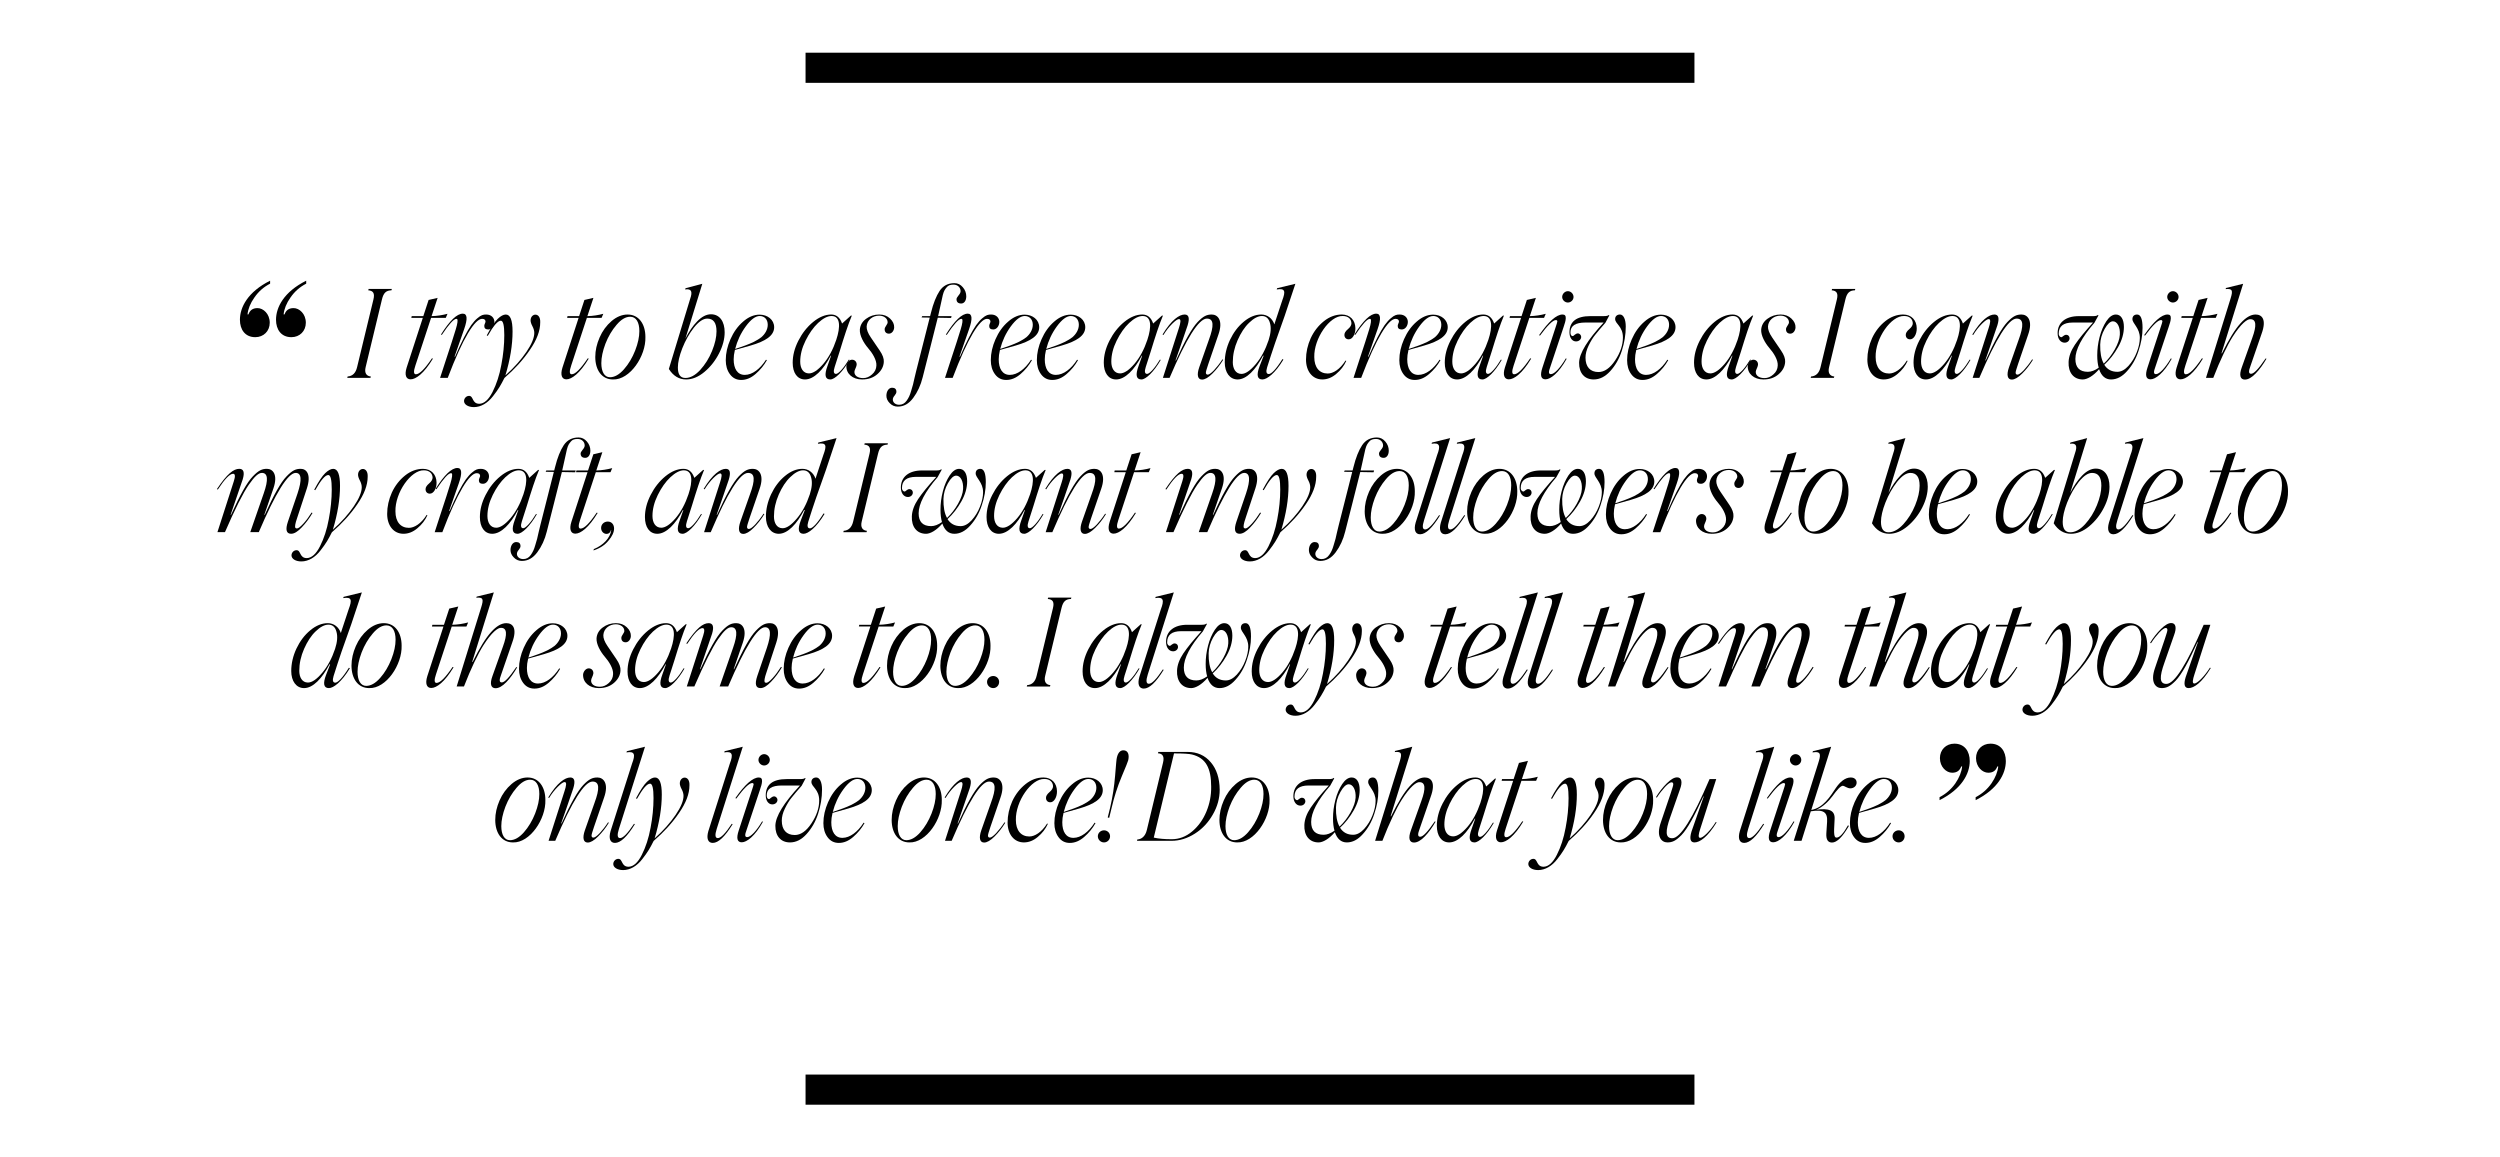 <?xml version="1.0" encoding="UTF-8"?> <!-- Generator: Adobe Illustrator 25.3.1, SVG Export Plug-In . SVG Version: 6.00 Build 0) --> <svg xmlns="http://www.w3.org/2000/svg" xmlns:xlink="http://www.w3.org/1999/xlink" id="Layer_1" x="0px" y="0px" viewBox="0 0 1620 750" style="enable-background:new 0 0 1620 750;" xml:space="preserve"> <g> <g> <path d="M175.03,183.81c-4.2,2.16-7.56,5.16-10.2,9c-2.64,3.72-4.08,7.44-4.44,10.92h0.6c0.96-2.76,2.88-4.08,5.88-4.08 c3.72,0,7.92,3.72,7.92,9.48c0,5.4-3.96,9.36-9.36,9.36c-6.6,0-9.96-4.92-9.96-11.28c0-8.16,5.16-18.12,19.56-25.32V183.81z M198.42,183.81c-4.2,2.16-7.56,5.16-10.2,9c-2.64,3.72-4.08,7.44-4.44,10.92h0.6c0.96-2.76,2.88-4.08,5.88-4.08 c3.72,0,7.92,3.72,7.92,9.48c0,5.4-3.96,9.36-9.36,9.36c-6.6,0-9.96-4.92-9.96-11.28c0-8.16,5.16-18.12,19.56-25.32V183.81z"></path> <path d="M225.26,243.97c3.2-0.24,5.28-2.24,6.16-6.16l10.56-43.76c0.96-3.92-0.08-5.68-3.36-5.92l0.24-0.88h15.04l-0.24,0.88 c-3.28,0.08-5.12,1.44-6.16,5.92l-10.56,43.84c-0.96,3.84,0.56,5.84,3.36,6.08l-0.24,0.88h-15.04L225.26,243.97z"></path> <path d="M269.18,236.85c-1.28,3.76-1.2,5.68,0.32,5.68c2.32,0,5.76-3.44,10.4-10.32l0.64,0.16c-5.76,9.6-11.04,13.44-14.48,13.44 c-2.88,0-4.08-2.72-2.56-7.6l10.48-32.24h-7.44l0.24-1.12h7.52l3.44-10.48l5.84-1.36l-3.92,11.84c3.6-0.08,7.04-0.64,10.32-1.52 l-1.12,2.64h-9.52L269.18,236.85z"></path> <path d="M288.38,235.01l4.4-13.44c1.28-4,2.16-6.72,2.56-8.16c1.2-3.92,1.44-6.16,0.88-6.64c-0.08-0.08-0.24-0.16-0.48-0.16 c-1.68,0-4.8,3.44-9.44,10.4l-0.56-0.24c5.68-9.04,10.4-13.52,14.16-13.52c2.96,0,3.2,3.36,0.88,10l-6.24,17.84l0.32,0.08 c4.08-9.6,7.84-16.72,10.48-20.48c1.36-1.84,2.64-3.36,3.92-4.4c2.56-2.24,3.92-2.48,5.84-2.48c3.2,0,5.2,2.08,5.28,4.72 c0,2.64-1.68,4.96-3.92,4.96c-1.76,0-2.64-0.72-2.64-2.24c-0.08-0.88,0.8-2.24,0.8-2.8c0-1.2-0.72-1.84-2.24-1.84 c-4.56,0-12.4,12.24-22.24,38.24h-4.96L288.38,235.01z"></path> <path d="M343.34,226.77c-4.4,6.48-9.92,12.48-16.48,18.16c-2.24,4.48-3.84,7.28-7.36,11.76c-3.44,4.48-7.84,7.12-12.4,7.12 c-3.84,0-6.4-1.76-6.4-3.92c0-1.68,1.36-3.36,3.28-3.36c2.96,0,1.76,5.12,6.64,5.12c3.12-0.08,6-2.64,8.56-7.68 c2.56-5.04,4.48-10.88,5.68-17.52c1.28-6.64,1.92-13.12,1.92-19.28c0-6.24-0.72-9.36-2.24-9.36c-2,0-4.8,3.28-8.48,9.84 l-0.64-0.32c2.8-5.28,5.2-8.88,7.12-10.72c1.92-1.84,3.68-2.8,5.2-2.8c2.96,0,4.4,3.68,4.4,11.04c0,8.56-1.52,18.08-4.64,28.4 c5.68-5.04,10.16-10.16,13.6-15.2s5.12-9.2,5.12-12.32c0-1.36-0.4-2.8-1.2-4.32c-0.8-1.52-1.2-2.8-1.2-3.76 c0-4.88,6.64-5.6,6.24,1.36C350.06,214.37,347.82,220.29,343.34,226.77z"></path> <path d="M370.14,236.85c-1.28,3.76-1.2,5.68,0.32,5.68c2.32,0,5.76-3.44,10.4-10.32l0.64,0.16c-5.76,9.6-11.04,13.44-14.48,13.44 c-2.88,0-4.08-2.72-2.56-7.6l10.48-32.24h-7.44l0.24-1.12h7.52l3.44-10.48l5.84-1.36l-3.92,11.84c3.6-0.08,7.04-0.64,10.32-1.52 l-1.12,2.64h-9.52L370.14,236.85z"></path> <path d="M385.74,231.33c0-4.24,0.96-8.4,2.8-12.64c1.84-4.24,4.48-7.84,7.76-10.64s6.8-4.24,10.4-4.24c7.12,0,11.52,6,11.52,14.56 c0.4,12.32-10,27.92-21.04,27.52C390.06,245.89,385.74,239.89,385.74,231.33z M404.3,239.33c3.04-3.44,5.44-7.52,7.28-12.16 c1.84-4.72,2.72-8.88,2.72-12.64c0-5.68-2.08-9.28-5.92-9.28c-2.96,0-5.92,1.76-8.88,5.28c-2.96,3.44-5.36,7.52-7.2,12.24 c-1.76,4.72-2.64,8.88-2.64,12.56c0,5.52,2,9.12,5.6,9.12C398.22,244.45,401.26,242.77,404.3,239.33z"></path> <path d="M469.58,215.33c0,4.32-1.2,8.88-3.6,13.6c-2.4,4.72-5.6,8.8-9.52,12.08s-7.92,4.88-11.84,4.88c-4.56,0-8.32-2.24-11.2-6.8 l13.76-45.28c1.68-4.72,1.04-6.88-3.2-6.24l0.24-0.8l10.88-2.88l-10.96,35.52c2.24-4.48,4.8-8.24,7.68-11.2 c2.96-3.04,5.92-4.56,8.88-4.56C466.38,203.64,469.58,208.37,469.58,215.33z M453.74,239.73c3.2-3.52,5.76-7.6,7.68-12.32 s2.88-8.96,2.88-12.72c0-5.52-2-8.24-6-8.24c-2.64,0-5.52,1.92-8.64,5.84c-3.04,3.92-5.52,8.32-7.52,13.36 c-1.92,4.96-2.88,9.12-2.88,12.48c0,4.56,1.6,6.8,4.88,6.8C447.34,244.93,450.54,243.17,453.74,239.73z"></path> <path d="M476.22,226.77c-0.56,2.32-0.8,4.32-0.8,6.08c0,6.08,2.4,10.08,7.2,10.08c4.88,0,9.92-3.84,13.76-9.84l0.56,0.32 c-1.92,3.44-4.4,6.4-7.36,8.96c-2.96,2.56-6,3.84-9.28,3.84c-3.04,0-5.44-1.2-7.28-3.68c-1.84-2.48-2.72-5.52-2.72-9.12 c0-4.56,1.04-9.04,3.04-13.6c2-4.56,4.72-8.4,8.16-11.36c3.44-3.04,7.04-4.56,10.72-4.56c5.12,0,9.44,3.28,9.44,8.16 c0,5.44-5.52,9.04-15.2,11.84L476.22,226.77z M483.26,211.49c-3.28,4.48-5.52,9.36-6.88,14.64c2.64-0.88,4.8-1.6,6.48-2.24 c1.76-0.64,3.68-1.44,5.68-2.4c2-1.04,3.6-2,4.8-2.96c2.32-2,4.16-4.88,4.16-8.08c0-3.6-2.24-5.68-5.2-5.68 C489.58,204.76,486.54,207.01,483.26,211.49z"></path> <path d="M550.06,233.01l0.48,0.24c-4.4,7.68-9.6,12.64-12.48,12.64c-3.44,0-4-2.96-1.84-8.8l2.32-6.56l-0.24-0.08 c-4.8,9.2-10.88,15.44-16.64,15.44c-5.04,0-8-4.32-8-10.8c0-4.72,1.2-9.44,3.68-14.32c2.48-4.88,5.68-8.96,9.6-12.16 c3.92-3.2,7.84-4.8,11.68-4.8c3.36,0,5.68,1.92,7.04,5.84l5.68-5.12h0.64c-2.48,5.84-4.96,13.6-7.92,23.28 c-1.52,4.8-2.56,8.16-3.2,10c-0.96,2.96-0.64,4.48,0.88,4.48C543.34,242.29,546.86,238.37,550.06,233.01z M533.5,235.81 c3.52-4.16,6.32-9.36,8.4-15.6c2.8-8.4,2.72-15.44-3.04-15.44c-2.64,0-5.52,1.52-8.72,4.48c-3.12,2.96-5.84,6.8-8.16,11.52 c-2.32,4.72-3.44,9.2-3.44,13.6c0,4.16,1.84,7.6,5.68,7.6C526.86,241.97,529.98,239.89,533.5,235.81z"></path> <path d="M548.46,237.01c0.24-1.92,1.76-3.92,3.68-3.92c1.84,0,3.2,1.52,2.96,3.44c-0.24,1.6-1.36,3.04-1.44,4.4 c-0.08,2.48,2.16,4.08,5.68,4.08c2.08,0,4-0.8,5.76-2.4c1.84-1.6,2.72-3.52,2.8-5.76c0.24-3.52-2.56-8.08-5.44-11.36 c-2.8-3.28-5.52-8.08-5.28-11.92c0.24-2.8,1.52-5.12,4-6.96c2.48-1.84,5.36-2.8,8.56-2.8c2.88,0,5.2,0.88,7.04,2.64 c1.84,1.76,2.72,3.68,2.64,5.76c-0.08,2-1.44,4-3.36,4c-1.84,0-2.88-1.12-2.8-3.04c0.08-1.36,1.92-3.04,1.92-4.24 c0.08-2.48-2.32-4.4-5.52-4.4c-4.16,0-7.84,2.8-8.08,7.04c-0.08,1.92,0.8,4.32,2.72,7.12l5.76,8.48c1.92,2.8,2.8,5.28,2.64,7.36 c-0.16,2.96-1.52,5.6-4.16,7.92c-2.64,2.32-5.92,3.44-9.92,3.44C552.54,245.89,548.22,242.21,548.46,237.01z"></path> <path d="M623.9,186.12c1.52,1.76,2.24,3.76,2.24,5.92c0,2.8-1.36,4.64-3.28,4.64c-2,0-3.04-0.96-3.04-2.8 c0-0.56,0.4-1.36,1.28-2.4s1.36-1.92,1.36-2.8c0-2.24-1.76-4.24-4.56-4.24c-1.92,0-3.44,0.4-4.48,1.76 c-1.04,1.28-1.76,2.16-2.48,4.96c-0.64,2.64-0.96,4.16-1.84,8.32c-0.4,2-0.8,3.84-1.2,5.36h8.72l-0.32,1.2l-8.64-0.16l-0.16,0.64 c-0.56,2.4-2.16,8.72-4.8,19.04l-4.8,18.88c-1.28,5.2-3.36,9.68-6.16,13.44c-2.8,3.76-6.08,5.6-10,5.6c-2,0-3.76-0.72-5.2-2.24 c-1.44-1.44-2.16-3.04-2.16-4.8c0-2.88,1.52-5.2,3.68-5.2c1.84,0,2.8,0.88,2.8,2.64c0,0.72-0.4,1.52-1.12,2.4 c-0.8,0.88-1.2,1.76-1.2,2.64c0,1.92,1.76,3.36,4.08,3.36c1.92,0,3.6-0.8,4.88-2.64c1.28-1.84,2.08-3.36,2.96-6.48 c0.96-3.12,1.44-4.72,2.16-8.32c0.4-1.84,0.8-3.28,1.04-4.32c4.16-16.64,7.12-28.24,8.8-34.72l-5.28-0.08l0.4-0.88h5.12l0.56-2.16 c1.52-6.16,3.44-10.88,5.6-14.16c2.24-3.36,5.44-5.04,9.6-5.04C620.62,183.48,622.38,184.36,623.9,186.12z"></path> <path d="M615.57,235.01l4.4-13.44c1.28-4,2.16-6.72,2.56-8.16c1.2-3.92,1.44-6.16,0.88-6.64c-0.08-0.08-0.24-0.16-0.48-0.16 c-1.68,0-4.8,3.44-9.44,10.4l-0.56-0.24c5.68-9.04,10.4-13.52,14.16-13.52c2.96,0,3.2,3.36,0.88,10l-6.24,17.84l0.32,0.08 c4.08-9.6,7.84-16.72,10.48-20.48c1.36-1.84,2.64-3.36,3.92-4.4c2.56-2.24,3.92-2.48,5.84-2.48c3.2,0,5.2,2.08,5.28,4.72 c0,2.64-1.68,4.96-3.92,4.96c-1.76,0-2.64-0.72-2.64-2.24c-0.08-0.88,0.8-2.24,0.8-2.8c0-1.2-0.72-1.84-2.24-1.84 c-4.56,0-12.4,12.24-22.24,38.24h-4.96L615.57,235.01z"></path> <path d="M647.97,226.77c-0.56,2.32-0.8,4.32-0.8,6.08c0,6.08,2.4,10.08,7.2,10.08c4.88,0,9.92-3.84,13.76-9.84l0.56,0.32 c-1.92,3.44-4.4,6.4-7.36,8.96c-2.96,2.56-6,3.84-9.28,3.84c-3.04,0-5.44-1.2-7.28-3.68c-1.84-2.48-2.72-5.52-2.72-9.12 c0-4.56,1.04-9.04,3.04-13.6c2-4.56,4.72-8.4,8.16-11.36c3.44-3.04,7.04-4.56,10.72-4.56c5.12,0,9.44,3.28,9.44,8.16 c0,5.44-5.52,9.04-15.2,11.84L647.97,226.77z M655.01,211.49c-3.28,4.48-5.52,9.36-6.88,14.64c2.64-0.88,4.8-1.6,6.48-2.24 c1.76-0.64,3.68-1.44,5.68-2.4c2-1.04,3.6-2,4.8-2.96c2.32-2,4.16-4.88,4.16-8.08c0-3.6-2.24-5.68-5.2-5.68 C661.33,204.76,658.29,207.01,655.01,211.49z"></path> <path d="M677.81,226.77c-0.56,2.32-0.8,4.32-0.8,6.08c0,6.08,2.4,10.08,7.2,10.08c4.88,0,9.92-3.84,13.76-9.84l0.56,0.32 c-1.92,3.44-4.4,6.4-7.36,8.96c-2.96,2.56-6,3.84-9.28,3.84c-3.04,0-5.44-1.2-7.28-3.68c-1.84-2.48-2.72-5.52-2.72-9.12 c0-4.56,1.04-9.04,3.04-13.6c2-4.56,4.72-8.4,8.16-11.36c3.44-3.04,7.04-4.56,10.72-4.56c5.12,0,9.44,3.28,9.44,8.16 c0,5.44-5.52,9.04-15.2,11.84L677.81,226.77z M684.85,211.49c-3.28,4.48-5.52,9.36-6.88,14.64c2.64-0.88,4.8-1.6,6.48-2.24 c1.76-0.64,3.68-1.44,5.68-2.4c2-1.04,3.6-2,4.8-2.96c2.32-2,4.16-4.88,4.16-8.08c0-3.6-2.24-5.68-5.2-5.68 C691.17,204.76,688.13,207.01,684.85,211.49z"></path> <path d="M751.65,233.01l0.48,0.24c-4.4,7.68-9.6,12.64-12.48,12.64c-3.44,0-4-2.96-1.84-8.8l2.32-6.56l-0.24-0.08 c-4.8,9.2-10.88,15.44-16.64,15.44c-5.04,0-8-4.32-8-10.8c0-4.72,1.2-9.44,3.68-14.32c2.48-4.88,5.68-8.96,9.6-12.16 c3.92-3.2,7.84-4.8,11.68-4.8c3.36,0,5.68,1.92,7.04,5.84l5.68-5.12h0.64c-2.48,5.84-4.96,13.6-7.92,23.28 c-1.52,4.8-2.56,8.16-3.2,10c-0.96,2.96-0.64,4.48,0.88,4.48C744.93,242.29,748.45,238.37,751.65,233.01z M735.09,235.81 c3.52-4.16,6.32-9.36,8.4-15.6c2.8-8.4,2.72-15.44-3.04-15.44c-2.64,0-5.52,1.52-8.72,4.48c-3.12,2.96-5.84,6.8-8.16,11.52 c-2.32,4.72-3.44,9.2-3.44,13.6c0,4.16,1.84,7.6,5.68,7.6C728.45,241.97,731.57,239.89,735.09,235.81z"></path> <path d="M777.09,238.05l6.24-17.76c3.44-9.28,3.28-13.84-1.28-13.84c-5.2,0-13.28,12.8-24.16,38.4h-4.32 c6.56-20.24,10-30.96,10.32-32.16c1.12-3.44,1.6-5.92,0.08-5.92c-0.88,0-2.4,1.04-4.4,3.04s-3.92,4.4-5.68,7.28l-0.56-0.32 c5.76-9.52,10.88-12.96,14.32-12.96c2.72,0,3.36,2.32,1.92,7.04c-0.72,2.24-2.08,6.24-4.08,11.92l-3.76,10.8l0.24,0.08 c5.76-12.88,10.48-21.12,14.08-24.96c3.76-3.92,6-4.88,9.2-4.88c3.76,0,7.6,3.68,4.24,13.12l-6.48,18.88 c-1.12,3.28-1.68,5.2-1.6,5.84c0.08,0.72,0.48,1.12,1.2,1.12c0.88,0,2.24-0.96,4.08-2.88c1.84-2,3.68-4.32,5.44-7.04l0.48,0.32 c-2,3.28-4.32,6.24-6.96,8.88c-2.64,2.64-4.88,3.92-6.72,3.92C776.05,245.97,775.41,242.85,777.09,238.05z"></path> <path d="M821.09,238.05c-0.88,2.88-0.48,4.32,1.12,4.32c1.52,0,4.56-2.88,8.8-9.68l0.64,0.32c-5.44,9.04-10.72,12.88-13.6,12.88 c-3.36,0-4-2.88-1.84-8.56l2.64-6.8l-0.4-0.08c-4.8,9.2-10.72,15.44-16.48,15.44c-5.12,0-8.32-4.56-8.32-11.04 c0-4.88,1.12-9.76,3.36-14.56c2.32-4.88,5.28-8.8,8.96-11.84c3.76-3.12,7.52-4.64,11.36-4.64c3.92,0,7.12,2.48,8.48,6.4l0.48-1.6 l4.56-13.76c2.32-6.16,2-8.16-3.52-7.28l0.24-0.8l11.84-2.88l-6.88,20.64C828.05,216.85,824.21,228.05,821.09,238.05z M813.65,236.05c3.52-4.16,6.32-9.36,8.4-15.6c1.44-4.4,1.76-8.16,0.88-11.12c-0.8-3.04-2.56-4.56-5.2-4.56 c-2.48,0-5.28,1.44-8.24,4.32c-2.96,2.8-5.44,6.64-7.52,11.36c-2.08,4.72-3.12,9.52-3.12,14.24c0,4.16,1.84,7.6,5.6,7.6 C807.09,242.29,810.13,240.21,813.65,236.05z"></path> <path d="M846.29,233.01c0-4.72,1.04-9.36,3.04-13.84c2.08-4.48,4.96-8.16,8.56-11.04c3.6-2.88,7.52-4.32,11.6-4.32 c5.44,0,8.72,3.76,8.8,8.88c0.08,3.76-1.84,7.2-4.32,7.2c-1.6,0-2.8-1.04-2.8-2.88c0-1.2,0.72-2.4,2.24-3.68 c1.52-1.28,2.32-2.56,2.32-3.84c-0.08-2.64-2-4.72-5.6-4.72c-8.48-0.32-18.8,14.56-18.48,26.64c0,6.72,3.36,10.64,8.72,10.64 c3.44,0,7.92-2.64,11.52-8.4l0.48,0.24c-1.44,3.2-3.6,6-6.48,8.4c-2.8,2.4-5.84,3.6-9.04,3.6 C850.53,245.89,846.29,240.61,846.29,233.01z"></path> <path d="M880.29,235.01l4.4-13.44c1.28-4,2.16-6.72,2.56-8.16c1.2-3.92,1.44-6.16,0.88-6.64c-0.08-0.08-0.24-0.16-0.48-0.16 c-1.68,0-4.8,3.44-9.44,10.4l-0.56-0.24c5.68-9.04,10.4-13.52,14.16-13.52c2.96,0,3.2,3.36,0.88,10l-6.24,17.84l0.32,0.08 c4.08-9.6,7.84-16.72,10.48-20.48c1.36-1.84,2.64-3.36,3.92-4.4c2.56-2.24,3.92-2.48,5.84-2.48c3.2,0,5.2,2.08,5.28,4.72 c0,2.64-1.68,4.96-3.92,4.96c-1.76,0-2.64-0.72-2.64-2.24c-0.08-0.88,0.8-2.24,0.8-2.8c0-1.2-0.72-1.84-2.24-1.84 c-4.56,0-12.4,12.24-22.24,38.24h-4.96L880.29,235.01z"></path> <path d="M912.69,226.77c-0.56,2.32-0.8,4.32-0.8,6.08c0,6.08,2.4,10.08,7.2,10.08c4.88,0,9.92-3.84,13.76-9.84l0.56,0.32 c-1.92,3.44-4.4,6.4-7.36,8.96c-2.96,2.56-6,3.84-9.28,3.84c-3.04,0-5.44-1.2-7.28-3.68c-1.84-2.48-2.72-5.52-2.72-9.12 c0-4.56,1.04-9.04,3.04-13.6c2-4.56,4.72-8.4,8.16-11.36c3.44-3.04,7.04-4.56,10.72-4.56c5.12,0,9.44,3.28,9.44,8.16 c0,5.44-5.52,9.04-15.2,11.84L912.69,226.77z M919.73,211.49c-3.28,4.48-5.52,9.36-6.88,14.64c2.64-0.88,4.8-1.6,6.48-2.24 c1.76-0.64,3.68-1.44,5.68-2.4c2-1.04,3.6-2,4.8-2.96c2.32-2,4.16-4.88,4.16-8.08c0-3.6-2.24-5.68-5.2-5.68 C926.05,204.76,923.01,207.01,919.73,211.49z"></path> <path d="M972.61,233.01l0.48,0.24c-4.4,7.68-9.6,12.64-12.48,12.64c-3.44,0-4-2.96-1.84-8.8l2.32-6.56l-0.24-0.08 c-4.8,9.2-10.88,15.44-16.64,15.44c-5.04,0-8-4.32-8-10.8c0-4.72,1.2-9.44,3.68-14.32c2.48-4.88,5.68-8.96,9.6-12.16 c3.92-3.2,7.84-4.8,11.68-4.8c3.36,0,5.68,1.92,7.04,5.84l5.68-5.12h0.64c-2.48,5.84-4.96,13.6-7.92,23.28 c-1.52,4.8-2.56,8.16-3.2,10c-0.96,2.96-0.64,4.48,0.88,4.48C965.89,242.29,969.41,238.37,972.61,233.01z M956.05,235.81 c3.52-4.16,6.32-9.36,8.4-15.6c2.8-8.4,2.72-15.44-3.04-15.44c-2.64,0-5.52,1.52-8.72,4.48c-3.12,2.96-5.84,6.8-8.16,11.52 c-2.32,4.72-3.44,9.2-3.44,13.6c0,4.16,1.84,7.6,5.68,7.6C949.41,241.97,952.53,239.89,956.05,235.81z"></path> <path d="M980.85,236.85c-1.28,3.76-1.2,5.68,0.32,5.68c2.32,0,5.76-3.44,10.4-10.32l0.64,0.16c-5.76,9.6-11.04,13.44-14.48,13.44 c-2.88,0-4.08-2.72-2.56-7.6l10.48-32.24h-7.44l0.24-1.12h7.52l3.44-10.48l5.84-1.36l-3.92,11.84c3.6-0.08,7.04-0.64,10.32-1.52 l-1.12,2.64h-9.52L980.85,236.85z"></path> <path d="M1012.53,203.8c1.52,0,2.16,0.8,2.08,2.48c-0.08,1.68-0.56,3.12-1.44,5.76l-8.56,25.68c-1.2,3.2-1.28,4.72,0.4,4.72 c2.24,0,6.08-4.16,9.68-10.24l0.48,0.32c-5.12,9.28-10.48,13.28-13.68,13.28c-2.96,0-3.68-2.56-2-7.6l8.24-25.2 c0.96-2.8,1.44-4.4,1.44-4.8c-0.08-0.56-0.4-0.8-0.96-0.8c-1.92,0-5.36,3.36-10.32,10.08l-0.56-0.32 C1003.57,208.29,1008.61,203.8,1012.53,203.8z M1012.29,192.44c0-2,1.76-3.76,3.68-3.76c2,0,3.68,1.76,3.68,3.76 c0,1.92-1.68,3.6-3.68,3.6C1014.05,196.05,1012.29,194.36,1012.29,192.44z"></path> <path d="M1053.49,211.64c0,5.2-0.88,10.48-2.56,15.68s-4.24,9.6-7.52,13.2c-3.28,3.6-6.8,5.36-10.72,5.36 c-5.84,0-9.52-4.08-9.44-10.8c0.08-6.08,5.44-14.8,15.92-26.08h-11.84c-6.48,0-9.68,2.16-9.68,6.4c0,1.6,0.56,2.4,1.6,2.4 c0.4,0,1.68-1.76,3.2-1.76c1.2,0,2.16,1.2,2.16,2.24c0,1.6-1.36,2.96-3.36,2.96c-2.48,0-4.24-2.4-4.24-5.84 c0-7.04,4.56-10.56,13.6-10.56h8.64c1.76,0,2.8-0.24,3.2-0.72l0.4,0.24l-2.56,4.8c-2.88,3.28-5.04,5.84-6.56,7.76 c-1.52,1.84-2.96,4.24-4.32,7.04c-1.36,2.8-2,5.36-2,7.84c0,5.84,2.96,9.28,8.4,9.28c3.84,0,7.44-2.48,10.8-7.52 s5.04-10,5.04-14.88c0-7.28-5.04-8.72-5.04-12c0-1.68,1.2-2.88,3.12-2.88C1052.05,203.8,1053.49,206.93,1053.49,211.64z"></path> <path d="M1060.29,226.77c-0.56,2.32-0.8,4.32-0.8,6.08c0,6.08,2.4,10.08,7.2,10.08c4.88,0,9.92-3.84,13.76-9.84l0.56,0.32 c-1.92,3.44-4.4,6.4-7.36,8.96c-2.96,2.56-6,3.84-9.28,3.84c-3.04,0-5.44-1.2-7.28-3.68c-1.84-2.48-2.72-5.52-2.72-9.12 c0-4.56,1.04-9.04,3.04-13.6c2-4.56,4.72-8.4,8.16-11.36c3.44-3.04,7.04-4.56,10.72-4.56c5.12,0,9.44,3.28,9.44,8.16 c0,5.44-5.52,9.04-15.2,11.84L1060.29,226.77z M1067.33,211.49c-3.28,4.48-5.52,9.36-6.88,14.64c2.64-0.88,4.8-1.6,6.48-2.24 c1.76-0.64,3.68-1.44,5.68-2.4c2-1.04,3.6-2,4.8-2.96c2.32-2,4.16-4.88,4.16-8.08c0-3.6-2.24-5.68-5.2-5.68 C1073.65,204.76,1070.61,207.01,1067.33,211.49z"></path> <path d="M1134.13,233.01l0.48,0.24c-4.4,7.68-9.6,12.64-12.48,12.64c-3.44,0-4-2.96-1.84-8.8l2.32-6.56l-0.24-0.08 c-4.8,9.2-10.88,15.44-16.64,15.44c-5.04,0-8-4.32-8-10.8c0-4.72,1.2-9.44,3.68-14.32c2.48-4.88,5.68-8.96,9.6-12.16 c3.92-3.2,7.84-4.8,11.68-4.8c3.36,0,5.68,1.92,7.04,5.84l5.68-5.12h0.64c-2.48,5.84-4.96,13.6-7.92,23.28 c-1.52,4.8-2.56,8.16-3.2,10c-0.96,2.96-0.64,4.48,0.88,4.48C1127.41,242.29,1130.93,238.37,1134.13,233.01z M1117.57,235.81 c3.52-4.16,6.32-9.36,8.4-15.6c2.8-8.4,2.72-15.44-3.04-15.44c-2.64,0-5.52,1.52-8.72,4.48c-3.12,2.96-5.84,6.8-8.16,11.52 c-2.32,4.72-3.44,9.2-3.44,13.6c0,4.16,1.84,7.6,5.68,7.6C1110.93,241.97,1114.05,239.89,1117.57,235.81z"></path> <path d="M1132.53,237.01c0.24-1.92,1.76-3.92,3.68-3.92c1.84,0,3.2,1.52,2.96,3.44c-0.24,1.6-1.36,3.04-1.44,4.4 c-0.08,2.48,2.16,4.08,5.68,4.08c2.08,0,4-0.8,5.76-2.4c1.84-1.6,2.72-3.52,2.8-5.76c0.24-3.52-2.56-8.08-5.44-11.36 c-2.8-3.28-5.52-8.08-5.28-11.92c0.24-2.8,1.52-5.12,4-6.96c2.48-1.84,5.36-2.8,8.56-2.8c2.88,0,5.2,0.88,7.04,2.64 c1.84,1.76,2.72,3.68,2.64,5.76c-0.08,2-1.44,4-3.36,4c-1.84,0-2.88-1.12-2.8-3.04c0.08-1.36,1.92-3.04,1.92-4.24 c0.08-2.48-2.32-4.4-5.52-4.4c-4.16,0-7.84,2.8-8.08,7.04c-0.08,1.92,0.8,4.32,2.72,7.12l5.76,8.48c1.92,2.8,2.8,5.28,2.64,7.36 c-0.16,2.96-1.52,5.6-4.16,7.92c-2.64,2.32-5.92,3.44-9.92,3.44C1136.61,245.89,1132.29,242.21,1132.53,237.01z"></path> <path d="M1173.57,243.97c3.2-0.24,5.28-2.24,6.16-6.16l10.56-43.76c0.96-3.92-0.08-5.68-3.36-5.92l0.24-0.88h15.04l-0.24,0.88 c-3.28,0.08-5.12,1.44-6.16,5.92l-10.56,43.84c-0.96,3.84,0.56,5.84,3.36,6.08l-0.24,0.88h-15.04L1173.57,243.97z"></path> <path d="M1210.05,233.01c0-4.72,1.04-9.36,3.04-13.84c2.08-4.48,4.96-8.16,8.56-11.04c3.6-2.88,7.52-4.32,11.6-4.32 c5.44,0,8.72,3.76,8.8,8.88c0.08,3.76-1.84,7.2-4.32,7.2c-1.6,0-2.8-1.04-2.8-2.88c0-1.2,0.72-2.4,2.24-3.68 c1.52-1.28,2.32-2.56,2.32-3.84c-0.08-2.64-2-4.72-5.6-4.72c-8.48-0.32-18.8,14.56-18.48,26.64c0,6.72,3.36,10.64,8.72,10.64 c3.44,0,7.92-2.64,11.52-8.4l0.48,0.24c-1.44,3.2-3.6,6-6.48,8.4c-2.8,2.4-5.84,3.6-9.04,3.6 C1214.29,245.89,1210.05,240.61,1210.05,233.01z"></path> <path d="M1276.37,233.01l0.48,0.24c-4.4,7.68-9.6,12.64-12.48,12.64c-3.44,0-4-2.96-1.84-8.8l2.32-6.56l-0.24-0.08 c-4.8,9.2-10.88,15.44-16.64,15.44c-5.04,0-8-4.32-8-10.8c0-4.72,1.2-9.44,3.68-14.32c2.48-4.88,5.68-8.96,9.6-12.16 c3.92-3.2,7.84-4.8,11.68-4.8c3.36,0,5.68,1.92,7.04,5.84l5.68-5.12h0.64c-2.48,5.84-4.96,13.6-7.92,23.28 c-1.52,4.8-2.56,8.16-3.2,10c-0.96,2.96-0.64,4.48,0.88,4.48C1269.65,242.29,1273.17,238.37,1276.37,233.01z M1259.81,235.81 c3.52-4.16,6.32-9.36,8.4-15.6c2.8-8.4,2.72-15.44-3.04-15.44c-2.64,0-5.52,1.52-8.72,4.48c-3.12,2.96-5.84,6.8-8.16,11.52 c-2.32,4.72-3.44,9.2-3.44,13.6c0,4.16,1.84,7.6,5.68,7.6C1253.17,241.97,1256.29,239.89,1259.81,235.81z"></path> <path d="M1301.81,238.05l6.24-17.76c3.44-9.28,3.28-13.84-1.28-13.84c-5.2,0-13.28,12.8-24.16,38.4h-4.32 c6.56-20.24,10-30.96,10.32-32.16c1.12-3.44,1.6-5.92,0.08-5.92c-0.88,0-2.4,1.04-4.4,3.04s-3.92,4.4-5.68,7.28l-0.56-0.32 c5.76-9.52,10.88-12.96,14.32-12.96c2.72,0,3.36,2.32,1.92,7.04c-0.72,2.24-2.08,6.24-4.08,11.92l-3.76,10.8l0.24,0.08 c5.76-12.88,10.48-21.12,14.08-24.96c3.76-3.92,6-4.88,9.2-4.88c3.76,0,7.6,3.68,4.24,13.12l-6.48,18.88 c-1.12,3.28-1.68,5.2-1.6,5.84c0.08,0.72,0.48,1.12,1.2,1.12c0.88,0,2.24-0.96,4.08-2.88c1.84-2,3.68-4.32,5.44-7.04l0.48,0.32 c-2,3.28-4.32,6.24-6.96,8.88c-2.64,2.64-4.88,3.92-6.72,3.92C1300.77,245.97,1300.13,242.85,1301.81,238.05z"></path> <path d="M1388.37,212.45c0,4.88-0.88,9.92-2.64,15.04c-1.68,5.12-4.16,9.44-7.44,13.04c-3.2,3.6-6.64,5.36-10.32,5.36 c-3.68,0-6.24-2.24-7.76-6.64c-3.76,4.4-7.76,6.64-10.56,6.64c-6,0-9.52-4.56-9.2-11.36c0.16-3.6,1.52-7.28,4.08-11.12 c2.64-3.92,6.56-8.72,11.76-14.4h-13.2c-6,0-9.04,2.4-9.04,7.2c0,1.6,1.04,2.32,1.76,2.32c0.56,0,1.6-1.6,3.12-1.6 c1.28,0,2.16,1.04,2.16,2.24c0,1.52-1.28,2.88-3.2,2.88c-2.56,0-4.56-2.32-4.56-6.16c0-6.72,5.04-11.04,13.68-11.04h9.36 c1.6,0,2.64-0.24,3.04-0.8l0.4,0.32l-2.64,4.8c-8.24,9.52-12.32,17.36-12.32,23.44c0,5.52,2.72,8.32,8.08,8.32 c2.16,0,4.56-0.88,7.04-2.64c-0.64-2.24-0.96-4.88-0.96-8c0-3.92,0.48-7.84,1.52-11.84c1.04-4.08,2.56-7.52,4.4-10.32 c1.92-2.88,4-4.32,6.16-4.32c3.28,0,5.2,3.04,5.2,8.08c0,4.24-1.28,8.64-3.76,13.04c-2.48,4.4-5.44,8.24-8.96,11.44 c1.92,3.04,4.72,4.56,8.48,4.56c2.48,0,4.8-1.28,7.12-3.76c2.32-2.56,4.16-5.52,5.44-8.88c1.36-3.44,2-6.56,2-9.36 c0-6.4-4.8-9.28-4.8-12.16c0-1.84,1.12-2.96,3.04-2.96C1387.17,203.8,1388.37,206.68,1388.37,212.45z M1363.25,235.65 c2.8-2.64,5.12-5.68,7.12-9.2c2-3.6,3.12-6.72,3.28-9.52c0.32-5.04-1.68-8.72-4.48-8.72c-1.68,0-3.52,1.68-5.36,4.96 c-1.84,3.28-2.8,6.72-2.88,10.16C1360.85,228.53,1361.57,232.69,1363.25,235.65z"></path> <path d="M1404.6,203.8c1.52,0,2.16,0.8,2.08,2.48c-0.08,1.68-0.56,3.12-1.44,5.76l-8.56,25.68c-1.2,3.2-1.28,4.72,0.4,4.72 c2.24,0,6.08-4.16,9.68-10.24l0.48,0.32c-5.12,9.28-10.48,13.28-13.68,13.28c-2.96,0-3.68-2.56-2-7.6l8.24-25.2 c0.96-2.8,1.44-4.4,1.44-4.8c-0.08-0.56-0.4-0.8-0.96-0.8c-1.92,0-5.36,3.36-10.32,10.08l-0.56-0.32 C1395.64,208.29,1400.68,203.8,1404.6,203.8z M1404.36,192.44c0-2,1.76-3.76,3.68-3.76c2,0,3.68,1.76,3.68,3.76 c0,1.92-1.68,3.6-3.68,3.6C1406.12,196.05,1404.36,194.36,1404.36,192.44z"></path> <path d="M1416.12,236.85c-1.28,3.76-1.2,5.68,0.32,5.68c2.32,0,5.76-3.44,10.4-10.32l0.64,0.16c-5.76,9.6-11.04,13.44-14.48,13.44 c-2.88,0-4.08-2.72-2.56-7.6l10.48-32.24h-7.44l0.24-1.12h7.52l3.44-10.48l5.84-1.36l-3.92,11.84c3.6-0.08,7.04-0.64,10.32-1.52 l-1.12,2.64h-9.52L1416.12,236.85z"></path> <path d="M1452.68,238.05l6.8-19.12c2.96-8.08,2.56-12.08-1.2-12.08c-2-0.24-6.16,2.88-11.52,11.36 c-3.44,5.44-8.08,15.04-12.56,26.64h-4.72l15.92-51.36c1.68-5.36,1.2-6.56-3.2-6.16l0.24-0.72l11.12-2.72l-14,44.96l0.24,0.16 c4.56-9.2,8.56-15.68,12-19.44c3.44-3.84,6.72-5.76,9.84-5.76c4.16,0,7.28,3.2,3.84,12.56l-7.12,20.64 c-1.44,3.76-1.28,5.2,0.4,5.2c1.76,0,4.88-3.28,9.36-9.92l0.56,0.16c-2.16,3.76-4.48,6.96-7.04,9.6 c-2.56,2.64-4.88,3.92-6.96,3.92C1451.72,245.97,1450.76,243.25,1452.68,238.05z"></path> <path d="M151.53,311.8c1.04-3.2,0.88-4.8-0.48-4.8c-2.16,0-5.44,3.44-9.92,10.24l-0.56-0.32c6.64-10,10.88-13.12,14.48-13.12 c2.8,0,3.6,2.24,2.24,6.8l-7.84,22.96l0.24,0.08c5.84-12.88,10.4-21.12,14.16-24.96c3.76-3.92,6-4.88,9.12-4.88 c3.76,0,7.28,3.6,4.24,12.56l-5.92,17.2l0.24,0.08c5.84-12.88,10.4-21.12,14.16-24.96c3.76-3.92,6-4.88,9.2-4.88 c3.76,0,6.88,3.6,4,12.56l-6.4,19.44c-1.2,3.44-1.52,5.52-1.12,6.24c0.24,0.24,0.56,0.4,1.04,0.4c0.88,0,2.24-1.04,4.08-3.04 s3.68-4.48,5.44-7.28l0.56,0.32c-2.08,3.52-4.4,6.64-7.04,9.36c-2.56,2.72-4.8,4.08-6.8,4.08c-3.12,0-3.84-2.64-2.08-7.84 l6.24-18.32c2.96-8.88,2.56-13.28-1.2-13.28c-4.96,0-12.96,12.8-23.92,38.4h-5.52l8.72-25.12c3.12-8.88,2.72-13.28-1.2-13.28 c-2.16,0-4.64,2.16-8.48,7.68c-3.76,5.44-9.04,15.92-15.44,30.72h-4.88L151.53,311.8z"></path> <path d="M231.53,326.77c-4.4,6.48-9.92,12.48-16.48,18.16c-2.24,4.48-3.84,7.28-7.36,11.76c-3.44,4.48-7.84,7.12-12.4,7.12 c-3.84,0-6.4-1.76-6.4-3.92c0-1.68,1.36-3.36,3.28-3.36c2.96,0,1.76,5.12,6.64,5.12c3.12-0.08,6-2.64,8.56-7.68 c2.56-5.04,4.48-10.88,5.68-17.52c1.28-6.64,1.92-13.12,1.92-19.28c0-6.24-0.72-9.36-2.24-9.36c-2,0-4.8,3.28-8.48,9.84 l-0.64-0.32c2.8-5.28,5.2-8.88,7.12-10.72c1.92-1.84,3.68-2.8,5.2-2.8c2.96,0,4.4,3.68,4.4,11.04c0,8.56-1.52,18.08-4.64,28.4 c5.68-5.04,10.16-10.16,13.6-15.2s5.12-9.2,5.12-12.32c0-1.36-0.4-2.8-1.2-4.32c-0.8-1.52-1.2-2.8-1.2-3.76 c0-4.88,6.64-5.6,6.24,1.36C238.25,314.37,236.01,320.29,231.53,326.77z"></path> <path d="M250.88,333.01c0-4.72,1.04-9.36,3.04-13.84c2.08-4.48,4.96-8.16,8.56-11.04c3.6-2.88,7.52-4.32,11.6-4.32 c5.44,0,8.72,3.76,8.8,8.88c0.08,3.76-1.84,7.2-4.32,7.2c-1.6,0-2.8-1.04-2.8-2.88c0-1.2,0.72-2.4,2.24-3.68 c1.52-1.28,2.32-2.56,2.32-3.84c-0.08-2.64-2-4.72-5.6-4.72c-8.48-0.32-18.8,14.56-18.48,26.64c0,6.72,3.36,10.64,8.72,10.64 c3.44,0,7.92-2.64,11.52-8.4l0.48,0.24c-1.44,3.2-3.6,6-6.48,8.4c-2.8,2.4-5.84,3.6-9.04,3.6 C255.12,345.89,250.88,340.61,250.88,333.01z"></path> <path d="M284.88,335.01l4.4-13.44c1.28-4,2.16-6.72,2.56-8.16c1.2-3.92,1.44-6.16,0.88-6.64c-0.08-0.08-0.24-0.16-0.48-0.16 c-1.68,0-4.8,3.44-9.44,10.4l-0.56-0.24c5.68-9.04,10.4-13.52,14.16-13.52c2.96,0,3.2,3.36,0.88,10l-6.24,17.84l0.32,0.08 c4.08-9.6,7.84-16.72,10.48-20.48c1.36-1.84,2.64-3.36,3.92-4.4c2.56-2.24,3.92-2.48,5.84-2.48c3.2,0,5.2,2.08,5.28,4.72 c0,2.64-1.68,4.96-3.92,4.96c-1.76,0-2.64-0.72-2.64-2.24c-0.08-0.88,0.8-2.24,0.8-2.8c0-1.2-0.72-1.84-2.24-1.84 c-4.56,0-12.4,12.24-22.24,38.24h-4.96L284.88,335.01z"></path> <path d="M347.37,333.01l0.48,0.24c-4.4,7.68-9.6,12.64-12.48,12.64c-3.44,0-4-2.96-1.84-8.8l2.32-6.56l-0.24-0.08 c-4.8,9.2-10.88,15.44-16.64,15.44c-5.04,0-8-4.32-8-10.8c0-4.72,1.2-9.44,3.68-14.32c2.48-4.88,5.68-8.96,9.6-12.16 c3.92-3.2,7.84-4.8,11.68-4.8c3.36,0,5.68,1.92,7.04,5.84l5.68-5.12h0.64c-2.48,5.84-4.96,13.6-7.92,23.28 c-1.52,4.8-2.56,8.16-3.2,10c-0.96,2.96-0.64,4.48,0.88,4.48C340.65,342.29,344.17,338.37,347.37,333.01z M330.81,335.81 c3.52-4.16,6.32-9.36,8.4-15.6c2.8-8.4,2.72-15.44-3.04-15.44c-2.64,0-5.52,1.52-8.72,4.48c-3.12,2.96-5.84,6.8-8.16,11.52 c-2.32,4.72-3.44,9.2-3.44,13.6c0,4.16,1.84,7.6,5.68,7.6C324.17,341.97,327.29,339.89,330.81,335.81z"></path> <path d="M380.32,286.12c1.52,1.76,2.24,3.76,2.24,5.92c0,2.8-1.36,4.64-3.28,4.64c-2,0-3.04-0.96-3.04-2.8 c0-0.56,0.4-1.36,1.28-2.4s1.36-1.92,1.36-2.8c0-2.24-1.76-4.24-4.56-4.24c-1.92,0-3.44,0.4-4.48,1.76 c-1.04,1.28-1.76,2.16-2.48,4.96c-0.64,2.64-0.96,4.16-1.84,8.32c-0.4,2-0.8,3.84-1.2,5.36h8.72l-0.32,1.2l-8.64-0.16l-0.16,0.64 c-0.56,2.4-2.16,8.72-4.8,19.04l-4.8,18.88c-1.28,5.2-3.36,9.68-6.16,13.44c-2.8,3.76-6.08,5.6-10,5.6c-2,0-3.76-0.72-5.2-2.24 c-1.44-1.44-2.16-3.04-2.16-4.8c0-2.88,1.52-5.2,3.68-5.2c1.84,0,2.8,0.88,2.8,2.64c0,0.72-0.4,1.52-1.12,2.4 c-0.8,0.88-1.2,1.76-1.2,2.64c0,1.92,1.76,3.36,4.08,3.36c1.92,0,3.6-0.8,4.88-2.64c1.28-1.84,2.08-3.36,2.96-6.48 c0.96-3.12,1.44-4.72,2.16-8.32c0.4-1.84,0.8-3.28,1.04-4.32c4.16-16.64,7.12-28.24,8.8-34.72l-5.28-0.08l0.4-0.88h5.12l0.56-2.16 c1.52-6.16,3.44-10.88,5.6-14.16c2.24-3.36,5.44-5.04,9.6-5.04C377.04,283.48,378.8,284.36,380.32,286.12z"></path> <path d="M375.92,336.85c-1.28,3.76-1.2,5.68,0.32,5.68c2.32,0,5.76-3.44,10.4-10.32l0.64,0.16c-5.76,9.6-11.04,13.44-14.48,13.44 c-2.88,0-4.08-2.72-2.56-7.6l10.48-32.24h-7.44l0.24-1.12h7.52l3.44-10.48l5.84-1.36l-3.92,11.84c3.6-0.08,7.04-0.64,10.32-1.52 l-1.12,2.64h-9.52L375.92,336.85z"></path> <path d="M384.8,355.81c6.08-2.48,10.56-7.12,11.28-12.24l-0.16-0.08c-0.48,1.68-1.44,2.48-2.88,2.48c-1.84,0-3.52-1.6-3.52-3.84 c0-2.32,1.84-4.16,4.32-4.16c2.56,0,4.08,2,4.08,4.48c0,2.4-1.2,5.04-3.6,7.84c-2.32,2.88-5.6,5.04-9.76,6.4L384.8,355.81z"></path> <path d="M454.32,333.01l0.48,0.24c-4.4,7.68-9.6,12.64-12.48,12.64c-3.44,0-4-2.96-1.84-8.8l2.32-6.56l-0.24-0.08 c-4.8,9.2-10.88,15.44-16.64,15.44c-5.04,0-8-4.32-8-10.8c0-4.72,1.2-9.44,3.68-14.32c2.48-4.88,5.68-8.96,9.6-12.16 c3.92-3.2,7.84-4.8,11.68-4.8c3.36,0,5.68,1.92,7.04,5.84l5.68-5.12h0.64c-2.48,5.84-4.96,13.6-7.92,23.28 c-1.52,4.8-2.56,8.16-3.2,10c-0.96,2.96-0.64,4.48,0.88,4.48C447.6,342.29,451.12,338.37,454.32,333.01z M437.76,335.81 c3.52-4.16,6.32-9.36,8.4-15.6c2.8-8.4,2.72-15.44-3.04-15.44c-2.64,0-5.52,1.52-8.72,4.48c-3.12,2.96-5.84,6.8-8.16,11.52 c-2.32,4.72-3.44,9.2-3.44,13.6c0,4.16,1.84,7.6,5.68,7.6C431.12,341.97,434.24,339.89,437.76,335.81z"></path> <path d="M479.76,338.05l6.24-17.76c3.44-9.28,3.28-13.84-1.28-13.84c-5.2,0-13.28,12.8-24.16,38.4h-4.32 c6.56-20.24,10-30.96,10.32-32.16c1.12-3.44,1.6-5.92,0.08-5.92c-0.88,0-2.4,1.04-4.4,3.04s-3.92,4.4-5.68,7.28l-0.56-0.32 c5.76-9.52,10.88-12.96,14.32-12.96c2.72,0,3.36,2.32,1.92,7.04c-0.72,2.24-2.08,6.24-4.08,11.92l-3.76,10.8l0.24,0.08 c5.76-12.88,10.48-21.12,14.08-24.96c3.76-3.92,6-4.88,9.2-4.88c3.76,0,7.6,3.68,4.24,13.12l-6.48,18.88 c-1.12,3.28-1.68,5.2-1.6,5.84c0.08,0.72,0.48,1.12,1.2,1.12c0.88,0,2.24-0.96,4.08-2.88c1.84-2,3.68-4.32,5.44-7.04l0.48,0.32 c-2,3.28-4.32,6.24-6.96,8.88c-2.64,2.64-4.88,3.92-6.72,3.92C478.72,345.97,478.08,342.85,479.76,338.05z"></path> <path d="M523.76,338.05c-0.88,2.88-0.48,4.32,1.12,4.32c1.52,0,4.56-2.88,8.8-9.68l0.64,0.32c-5.44,9.04-10.72,12.88-13.6,12.88 c-3.36,0-4-2.88-1.84-8.56l2.64-6.8l-0.4-0.08c-4.8,9.2-10.72,15.44-16.48,15.44c-5.12,0-8.32-4.56-8.32-11.04 c0-4.88,1.12-9.76,3.36-14.56c2.32-4.88,5.28-8.8,8.96-11.84c3.76-3.12,7.52-4.64,11.36-4.64c3.92,0,7.12,2.48,8.48,6.4l0.48-1.6 l4.56-13.76c2.32-6.16,2-8.16-3.52-7.28l0.24-0.8l11.84-2.88l-6.88,20.64C530.72,316.85,526.88,328.05,523.76,338.05z M516.32,336.05c3.52-4.16,6.32-9.36,8.4-15.6c1.44-4.4,1.76-8.16,0.88-11.12c-0.8-3.04-2.56-4.56-5.2-4.56 c-2.48,0-5.28,1.44-8.24,4.32c-2.96,2.8-5.44,6.64-7.52,11.36c-2.08,4.72-3.12,9.52-3.12,14.24c0,4.16,1.84,7.6,5.6,7.6 C509.76,342.29,512.8,340.21,516.32,336.05z"></path> <path d="M546.72,343.97c3.2-0.24,5.28-2.24,6.16-6.16l10.56-43.76c0.96-3.92-0.08-5.68-3.36-5.92l0.24-0.88h15.04l-0.24,0.88 c-3.28,0.08-5.12,1.44-6.16,5.92l-10.56,43.84c-0.96,3.84,0.56,5.84,3.36,6.08l-0.24,0.88h-15.04L546.72,343.97z"></path> <path d="M638.8,312.45c0,4.88-0.88,9.92-2.64,15.04c-1.68,5.12-4.16,9.44-7.44,13.04c-3.2,3.6-6.64,5.36-10.32,5.36 c-3.68,0-6.24-2.24-7.76-6.64c-3.76,4.4-7.76,6.64-10.56,6.64c-6,0-9.52-4.56-9.2-11.36c0.16-3.6,1.52-7.28,4.08-11.12 c2.64-3.92,6.56-8.72,11.76-14.4h-13.2c-6,0-9.04,2.4-9.04,7.2c0,1.6,1.04,2.32,1.76,2.32c0.56,0,1.6-1.6,3.12-1.6 c1.28,0,2.16,1.04,2.16,2.24c0,1.52-1.28,2.88-3.2,2.88c-2.56,0-4.56-2.32-4.56-6.16c0-6.72,5.04-11.04,13.68-11.04h9.36 c1.6,0,2.64-0.24,3.04-0.8l0.4,0.32l-2.64,4.8c-8.24,9.52-12.32,17.36-12.32,23.44c0,5.52,2.72,8.32,8.08,8.32 c2.16,0,4.56-0.88,7.04-2.64c-0.64-2.24-0.96-4.88-0.96-8c0-3.92,0.48-7.84,1.52-11.84c1.04-4.08,2.56-7.52,4.4-10.32 c1.92-2.88,4-4.32,6.16-4.32c3.28,0,5.2,3.04,5.2,8.08c0,4.24-1.28,8.64-3.76,13.04c-2.48,4.4-5.44,8.24-8.96,11.44 c1.92,3.04,4.72,4.56,8.48,4.56c2.48,0,4.8-1.28,7.12-3.76c2.32-2.56,4.16-5.52,5.44-8.88c1.36-3.44,2-6.56,2-9.36 c0-6.4-4.8-9.28-4.8-12.16c0-1.84,1.12-2.96,3.04-2.96C637.6,303.8,638.8,306.68,638.8,312.45z M613.68,335.65 c2.8-2.64,5.12-5.68,7.12-9.2c2-3.6,3.12-6.72,3.28-9.52c0.32-5.04-1.68-8.72-4.48-8.72c-1.68,0-3.52,1.68-5.36,4.96 c-1.84,3.28-2.8,6.72-2.88,10.16C611.28,328.53,612,332.69,613.68,335.65z"></path> <path d="M675.68,333.01l0.48,0.24c-4.4,7.68-9.6,12.64-12.48,12.64c-3.44,0-4-2.96-1.84-8.8l2.32-6.56l-0.24-0.08 c-4.8,9.2-10.88,15.44-16.64,15.44c-5.04,0-8-4.32-8-10.8c0-4.72,1.2-9.44,3.68-14.32c2.48-4.88,5.68-8.96,9.6-12.16 c3.92-3.2,7.84-4.8,11.68-4.8c3.36,0,5.68,1.92,7.04,5.84l5.68-5.12h0.64c-2.48,5.84-4.96,13.6-7.92,23.28 c-1.52,4.8-2.56,8.16-3.2,10c-0.96,2.96-0.64,4.48,0.88,4.48C668.96,342.29,672.48,338.37,675.68,333.01z M659.12,335.81 c3.52-4.16,6.32-9.36,8.4-15.6c2.8-8.4,2.72-15.44-3.04-15.44c-2.64,0-5.52,1.52-8.72,4.48c-3.12,2.96-5.84,6.8-8.16,11.52 c-2.32,4.72-3.44,9.2-3.44,13.6c0,4.16,1.84,7.6,5.68,7.6C652.48,341.97,655.6,339.89,659.12,335.81z"></path> <path d="M701.12,338.05l6.24-17.76c3.44-9.28,3.28-13.84-1.28-13.84c-5.2,0-13.28,12.8-24.16,38.4h-4.32 c6.56-20.24,10-30.96,10.32-32.16c1.12-3.44,1.6-5.92,0.08-5.92c-0.88,0-2.4,1.04-4.4,3.04s-3.92,4.4-5.68,7.28l-0.56-0.32 c5.76-9.52,10.88-12.96,14.32-12.96c2.72,0,3.36,2.32,1.92,7.04c-0.72,2.24-2.08,6.24-4.08,11.92l-3.76,10.8l0.24,0.08 c5.76-12.88,10.48-21.12,14.08-24.96c3.76-3.92,6-4.88,9.2-4.88c3.76,0,7.6,3.68,4.24,13.12l-6.48,18.88 c-1.12,3.28-1.68,5.2-1.6,5.84c0.08,0.72,0.48,1.12,1.2,1.12c0.88,0,2.24-0.96,4.08-2.88c1.84-2,3.68-4.32,5.44-7.04l0.48,0.32 c-2,3.28-4.32,6.24-6.96,8.88c-2.64,2.64-4.88,3.92-6.72,3.92C700.08,345.97,699.44,342.85,701.12,338.05z"></path> <path d="M724.72,336.85c-1.28,3.76-1.2,5.68,0.32,5.68c2.32,0,5.76-3.44,10.4-10.32l0.64,0.16c-5.76,9.6-11.04,13.44-14.48,13.44 c-2.88,0-4.08-2.72-2.56-7.6l10.48-32.24h-7.44l0.24-1.12h7.52l3.44-10.48l5.84-1.36l-3.92,11.84c3.6-0.08,7.04-0.64,10.32-1.52 l-1.12,2.64h-9.52L724.72,336.85z"></path> <path d="M766.16,311.8c1.04-3.2,0.88-4.8-0.48-4.8c-2.16,0-5.44,3.44-9.92,10.24l-0.56-0.32c6.64-10,10.88-13.12,14.48-13.12 c2.8,0,3.6,2.24,2.24,6.8l-7.84,22.96l0.24,0.08c5.84-12.88,10.4-21.12,14.16-24.96c3.76-3.92,6-4.88,9.12-4.88 c3.76,0,7.28,3.6,4.24,12.56l-5.92,17.2l0.24,0.08c5.84-12.88,10.4-21.12,14.16-24.96c3.76-3.92,6-4.88,9.2-4.88 c3.76,0,6.88,3.6,4,12.56l-6.4,19.44c-1.2,3.44-1.52,5.52-1.12,6.24c0.24,0.24,0.56,0.4,1.04,0.4c0.88,0,2.24-1.04,4.08-3.04 s3.68-4.48,5.44-7.28l0.56,0.32c-2.08,3.52-4.4,6.64-7.04,9.36c-2.56,2.72-4.8,4.08-6.8,4.08c-3.12,0-3.84-2.64-2.08-7.84 l6.24-18.32c2.96-8.88,2.56-13.28-1.2-13.28c-4.96,0-12.96,12.8-23.92,38.4h-5.52l8.72-25.12c3.12-8.88,2.72-13.28-1.2-13.28 c-2.16,0-4.64,2.16-8.48,7.68c-3.76,5.44-9.04,15.92-15.44,30.72h-4.88L766.16,311.8z"></path> <path d="M846.16,326.77c-4.4,6.48-9.92,12.48-16.48,18.16c-2.24,4.48-3.84,7.28-7.36,11.76c-3.44,4.48-7.84,7.12-12.4,7.12 c-3.84,0-6.4-1.76-6.4-3.92c0-1.68,1.36-3.36,3.28-3.36c2.96,0,1.76,5.12,6.64,5.12c3.12-0.08,6-2.64,8.56-7.68 c2.56-5.04,4.48-10.88,5.68-17.52c1.28-6.64,1.92-13.12,1.92-19.28c0-6.24-0.72-9.36-2.24-9.36c-2,0-4.8,3.28-8.48,9.84 l-0.64-0.32c2.8-5.28,5.2-8.88,7.12-10.72c1.92-1.84,3.68-2.8,5.2-2.8c2.96,0,4.4,3.68,4.4,11.04c0,8.56-1.52,18.08-4.64,28.4 c5.68-5.04,10.16-10.16,13.6-15.2s5.12-9.2,5.12-12.32c0-1.36-0.4-2.8-1.2-4.32c-0.8-1.52-1.2-2.8-1.2-3.76 c0-4.88,6.64-5.6,6.24,1.36C852.88,314.37,850.64,320.29,846.16,326.77z"></path> <path d="M897.68,286.12c1.52,1.76,2.24,3.76,2.24,5.92c0,2.8-1.36,4.64-3.28,4.64c-2,0-3.04-0.96-3.04-2.8 c0-0.56,0.4-1.36,1.28-2.4s1.36-1.92,1.36-2.8c0-2.24-1.76-4.24-4.56-4.24c-1.92,0-3.44,0.4-4.48,1.76 c-1.04,1.28-1.76,2.16-2.48,4.96c-0.64,2.64-0.96,4.16-1.84,8.32c-0.4,2-0.8,3.84-1.2,5.36h8.72l-0.32,1.2l-8.64-0.16l-0.16,0.64 c-0.56,2.4-2.16,8.72-4.8,19.04l-4.8,18.88c-1.28,5.2-3.36,9.68-6.16,13.44c-2.8,3.76-6.08,5.6-10,5.6c-2,0-3.76-0.72-5.2-2.24 c-1.44-1.44-2.16-3.04-2.16-4.8c0-2.88,1.52-5.2,3.68-5.2c1.84,0,2.8,0.88,2.8,2.64c0,0.72-0.4,1.52-1.12,2.4 c-0.8,0.88-1.2,1.76-1.2,2.64c0,1.92,1.76,3.36,4.08,3.36c1.92,0,3.6-0.8,4.88-2.64c1.28-1.84,2.08-3.36,2.96-6.48 c0.96-3.12,1.44-4.72,2.16-8.32c0.4-1.84,0.8-3.28,1.04-4.32c4.16-16.64,7.12-28.24,8.8-34.72l-5.28-0.08l0.4-0.88h5.12l0.56-2.16 c1.52-6.16,3.44-10.88,5.6-14.16c2.24-3.36,5.44-5.04,9.6-5.04C894.4,283.48,896.16,284.36,897.68,286.12z"></path> <path d="M884.32,331.33c0-4.24,0.96-8.4,2.8-12.64c1.84-4.24,4.48-7.84,7.76-10.64s6.8-4.24,10.4-4.24c7.12,0,11.52,6,11.52,14.56 c0.4,12.32-10,27.92-21.04,27.52C888.64,345.89,884.32,339.89,884.32,331.33z M902.88,339.33c3.04-3.44,5.44-7.52,7.28-12.16 c1.84-4.72,2.72-8.88,2.72-12.64c0-5.68-2.08-9.28-5.92-9.28c-2.96,0-5.92,1.76-8.88,5.28c-2.96,3.44-5.36,7.52-7.2,12.24 c-1.76,4.72-2.64,8.88-2.64,12.56c0,5.52,2,9.12,5.6,9.12C896.8,344.45,899.84,342.77,902.88,339.33z"></path> <path d="M917.35,338.61l13.92-43.76c2.24-5.84,1.84-8.24-3.6-7.28l0.24-0.8l11.76-2.88l-16.88,53.2c-1.28,4-1.04,6,0.72,6 c2,0,4.96-3.12,9.04-9.28l0.56,0.24c-4.96,8.08-9.28,12.16-12.88,12.16C917.11,346.21,915.99,343.33,917.35,338.61z"></path> <path d="M933.67,338.61l13.92-43.76c2.24-5.84,1.84-8.24-3.6-7.28l0.24-0.8l11.76-2.88l-16.88,53.2c-1.28,4-1.04,6,0.72,6 c2,0,4.96-3.12,9.04-9.28l0.56,0.24c-4.96,8.08-9.28,12.16-12.88,12.16C933.43,346.21,932.31,343.33,933.67,338.61z"></path> <path d="M950.71,331.33c0-4.24,0.96-8.4,2.8-12.64c1.84-4.24,4.48-7.84,7.76-10.64s6.8-4.24,10.4-4.24c7.12,0,11.52,6,11.52,14.56 c0.4,12.32-10,27.92-21.04,27.52C955.03,345.89,950.71,339.89,950.71,331.33z M969.27,339.33c3.04-3.44,5.44-7.52,7.28-12.16 c1.84-4.72,2.72-8.88,2.72-12.64c0-5.68-2.08-9.28-5.92-9.28c-2.96,0-5.92,1.76-8.88,5.28c-2.96,3.44-5.36,7.52-7.2,12.24 c-1.76,4.72-2.64,8.88-2.64,12.56c0,5.52,2,9.12,5.6,9.12C963.19,344.45,966.23,342.77,969.27,339.33z"></path> <path d="M1039.75,312.45c0,4.88-0.88,9.92-2.64,15.04c-1.68,5.12-4.16,9.44-7.44,13.04c-3.2,3.6-6.64,5.36-10.32,5.36 c-3.68,0-6.24-2.24-7.76-6.64c-3.76,4.4-7.76,6.64-10.56,6.64c-6,0-9.52-4.56-9.2-11.36c0.16-3.6,1.52-7.28,4.08-11.12 c2.64-3.92,6.56-8.72,11.76-14.4h-13.2c-6,0-9.04,2.4-9.04,7.2c0,1.6,1.04,2.32,1.76,2.32c0.56,0,1.6-1.6,3.12-1.6 c1.28,0,2.16,1.04,2.16,2.24c0,1.52-1.28,2.88-3.2,2.88c-2.56,0-4.56-2.32-4.56-6.16c0-6.72,5.04-11.04,13.68-11.04h9.36 c1.6,0,2.64-0.24,3.04-0.8l0.4,0.32l-2.64,4.8c-8.24,9.52-12.32,17.36-12.32,23.44c0,5.52,2.72,8.32,8.08,8.32 c2.16,0,4.56-0.88,7.04-2.64c-0.64-2.24-0.96-4.88-0.96-8c0-3.92,0.48-7.84,1.52-11.84c1.04-4.08,2.56-7.52,4.4-10.32 c1.92-2.88,4-4.32,6.16-4.32c3.28,0,5.2,3.04,5.2,8.08c0,4.24-1.28,8.64-3.76,13.04c-2.48,4.4-5.44,8.24-8.96,11.44 c1.92,3.04,4.72,4.56,8.48,4.56c2.48,0,4.8-1.28,7.12-3.76c2.32-2.56,4.16-5.52,5.44-8.88c1.36-3.44,2-6.56,2-9.36 c0-6.4-4.8-9.28-4.8-12.16c0-1.84,1.12-2.96,3.04-2.96C1038.55,303.8,1039.75,306.68,1039.75,312.45z M1014.63,335.65 c2.8-2.64,5.12-5.68,7.12-9.2c2-3.6,3.12-6.72,3.28-9.52c0.32-5.04-1.68-8.72-4.48-8.72c-1.68,0-3.52,1.68-5.36,4.96 c-1.84,3.28-2.8,6.72-2.88,10.16C1012.23,328.53,1012.95,332.69,1014.63,335.65z"></path> <path d="M1046.55,326.77c-0.56,2.32-0.8,4.32-0.8,6.08c0,6.08,2.4,10.08,7.2,10.08c4.88,0,9.92-3.84,13.76-9.84l0.56,0.32 c-1.92,3.44-4.4,6.4-7.36,8.96c-2.96,2.56-6,3.84-9.28,3.84c-3.04,0-5.44-1.2-7.28-3.68c-1.84-2.48-2.72-5.52-2.72-9.12 c0-4.56,1.04-9.04,3.04-13.6c2-4.56,4.72-8.4,8.16-11.36c3.44-3.04,7.04-4.56,10.72-4.56c5.12,0,9.44,3.28,9.44,8.16 c0,5.44-5.52,9.04-15.2,11.84L1046.55,326.77z M1053.59,311.49c-3.28,4.48-5.52,9.36-6.88,14.64c2.64-0.88,4.8-1.6,6.48-2.24 c1.76-0.64,3.68-1.44,5.68-2.4c2-1.04,3.6-2,4.8-2.96c2.32-2,4.16-4.88,4.16-8.08c0-3.6-2.24-5.68-5.2-5.68 C1059.91,304.76,1056.87,307.01,1053.59,311.49z"></path> <path d="M1074.15,335.01l4.4-13.44c1.28-4,2.16-6.72,2.56-8.16c1.2-3.92,1.44-6.16,0.88-6.64c-0.08-0.08-0.24-0.16-0.48-0.16 c-1.68,0-4.8,3.44-9.44,10.4l-0.56-0.24c5.68-9.04,10.4-13.52,14.16-13.52c2.96,0,3.2,3.36,0.88,10l-6.24,17.84l0.32,0.08 c4.08-9.6,7.84-16.72,10.48-20.48c1.36-1.84,2.64-3.36,3.92-4.4c2.56-2.24,3.92-2.48,5.84-2.48c3.2,0,5.2,2.08,5.28,4.72 c0,2.64-1.68,4.96-3.92,4.96c-1.76,0-2.64-0.72-2.64-2.24c-0.08-0.88,0.8-2.24,0.8-2.8c0-1.2-0.72-1.84-2.24-1.84 c-4.56,0-12.4,12.24-22.24,38.24h-4.96L1074.15,335.01z"></path> <path d="M1099.03,337.01c0.24-1.92,1.76-3.92,3.68-3.92c1.84,0,3.2,1.52,2.96,3.44c-0.24,1.6-1.36,3.04-1.44,4.4 c-0.08,2.48,2.16,4.08,5.68,4.08c2.08,0,4-0.8,5.76-2.4c1.84-1.6,2.72-3.52,2.8-5.76c0.24-3.52-2.56-8.08-5.44-11.36 c-2.8-3.28-5.52-8.08-5.28-11.92c0.24-2.8,1.52-5.12,4-6.96c2.48-1.84,5.36-2.8,8.56-2.8c2.88,0,5.2,0.88,7.04,2.64 c1.84,1.76,2.72,3.68,2.64,5.76c-0.08,2-1.44,4-3.36,4c-1.84,0-2.88-1.12-2.8-3.04c0.08-1.36,1.92-3.04,1.92-4.24 c0.08-2.48-2.32-4.4-5.52-4.4c-4.16,0-7.84,2.8-8.08,7.04c-0.08,1.92,0.8,4.32,2.72,7.12l5.76,8.48c1.92,2.8,2.8,5.28,2.64,7.36 c-0.16,2.96-1.52,5.6-4.16,7.92c-2.64,2.32-5.92,3.44-9.92,3.44C1103.11,345.89,1098.79,342.21,1099.03,337.01z"></path> <path d="M1149.75,336.85c-1.28,3.76-1.2,5.68,0.32,5.68c2.32,0,5.76-3.44,10.4-10.32l0.64,0.16c-5.76,9.6-11.04,13.44-14.48,13.44 c-2.88,0-4.08-2.72-2.56-7.6l10.48-32.24h-7.44l0.24-1.12h7.52l3.44-10.48l5.84-1.36l-3.92,11.84c3.6-0.08,7.04-0.64,10.32-1.52 l-1.12,2.64h-9.52L1149.75,336.85z"></path> <path d="M1165.35,331.33c0-4.24,0.96-8.4,2.8-12.64c1.84-4.24,4.48-7.84,7.76-10.64s6.8-4.24,10.4-4.24 c7.12,0,11.52,6,11.52,14.56c0.4,12.32-10,27.92-21.04,27.52C1169.67,345.89,1165.35,339.89,1165.35,331.33z M1183.91,339.33 c3.04-3.44,5.44-7.52,7.28-12.16c1.84-4.72,2.72-8.88,2.72-12.64c0-5.68-2.08-9.28-5.92-9.28c-2.96,0-5.92,1.76-8.88,5.28 c-2.96,3.44-5.36,7.52-7.2,12.24c-1.76,4.72-2.64,8.88-2.64,12.56c0,5.52,2,9.12,5.6,9.12 C1177.83,344.45,1180.87,342.77,1183.91,339.33z"></path> <path d="M1249.19,315.33c0,4.32-1.2,8.88-3.6,13.6c-2.4,4.72-5.6,8.8-9.52,12.08s-7.92,4.88-11.84,4.88 c-4.56,0-8.32-2.24-11.2-6.8l13.76-45.28c1.68-4.72,1.04-6.88-3.2-6.24l0.24-0.8l10.88-2.88l-10.96,35.52 c2.24-4.48,4.8-8.24,7.68-11.2c2.96-3.04,5.92-4.56,8.88-4.56C1245.99,303.64,1249.19,308.37,1249.19,315.33z M1233.35,339.73 c3.2-3.52,5.76-7.6,7.68-12.32s2.88-8.96,2.88-12.72c0-5.52-2-8.24-6-8.24c-2.64,0-5.52,1.92-8.64,5.84 c-3.04,3.92-5.52,8.32-7.52,13.36c-1.92,4.96-2.88,9.12-2.88,12.48c0,4.56,1.6,6.8,4.88,6.8 C1226.95,344.93,1230.15,343.17,1233.35,339.73z"></path> <path d="M1255.83,326.77c-0.56,2.32-0.8,4.32-0.8,6.08c0,6.08,2.4,10.08,7.2,10.08c4.88,0,9.92-3.84,13.76-9.84l0.56,0.32 c-1.92,3.44-4.4,6.4-7.36,8.96c-2.96,2.56-6,3.84-9.28,3.84c-3.04,0-5.44-1.2-7.28-3.68c-1.84-2.48-2.72-5.52-2.72-9.12 c0-4.56,1.04-9.04,3.04-13.6c2-4.56,4.72-8.4,8.16-11.36c3.44-3.04,7.04-4.56,10.72-4.56c5.12,0,9.44,3.28,9.44,8.16 c0,5.44-5.52,9.04-15.2,11.84L1255.83,326.77z M1262.87,311.49c-3.28,4.48-5.52,9.36-6.88,14.64c2.64-0.88,4.8-1.6,6.48-2.24 c1.76-0.64,3.68-1.44,5.68-2.4c2-1.04,3.6-2,4.8-2.96c2.32-2,4.16-4.88,4.16-8.08c0-3.6-2.24-5.68-5.2-5.68 C1269.19,304.76,1266.15,307.01,1262.87,311.49z"></path> <path d="M1329.67,333.01l0.48,0.24c-4.4,7.68-9.6,12.64-12.48,12.64c-3.44,0-4-2.96-1.84-8.8l2.32-6.56l-0.24-0.08 c-4.8,9.2-10.88,15.44-16.64,15.44c-5.04,0-8-4.32-8-10.8c0-4.72,1.2-9.44,3.68-14.32c2.48-4.88,5.68-8.96,9.6-12.16 c3.92-3.2,7.84-4.8,11.68-4.8c3.36,0,5.68,1.92,7.04,5.84l5.68-5.12h0.64c-2.48,5.84-4.96,13.6-7.92,23.28 c-1.52,4.8-2.56,8.16-3.2,10c-0.96,2.96-0.64,4.48,0.88,4.48C1322.95,342.29,1326.47,338.37,1329.67,333.01z M1313.11,335.81 c3.52-4.16,6.32-9.36,8.4-15.6c2.8-8.4,2.72-15.44-3.04-15.44c-2.64,0-5.52,1.52-8.72,4.48c-3.12,2.96-5.84,6.8-8.16,11.52 c-2.32,4.72-3.44,9.2-3.44,13.6c0,4.16,1.84,7.6,5.68,7.6C1306.47,341.97,1309.59,339.89,1313.11,335.81z"></path> <path d="M1366.95,315.33c0,4.32-1.2,8.88-3.6,13.6c-2.4,4.72-5.6,8.8-9.52,12.08s-7.92,4.88-11.84,4.88 c-4.56,0-8.32-2.24-11.2-6.8l13.76-45.28c1.68-4.72,1.04-6.88-3.2-6.24l0.24-0.8l10.88-2.88l-10.96,35.52 c2.24-4.48,4.8-8.24,7.68-11.2c2.96-3.04,5.92-4.56,8.88-4.56C1363.75,303.64,1366.95,308.37,1366.95,315.33z M1351.11,339.73 c3.2-3.52,5.76-7.6,7.68-12.32s2.88-8.96,2.88-12.72c0-5.52-2-8.24-6-8.24c-2.64,0-5.52,1.92-8.64,5.84 c-3.04,3.92-5.52,8.32-7.52,13.36c-1.92,4.96-2.88,9.12-2.88,12.48c0,4.56,1.6,6.8,4.88,6.8 C1344.71,344.93,1347.91,343.17,1351.11,339.73z"></path> <path d="M1366.62,338.61l13.92-43.76c2.24-5.84,1.84-8.24-3.6-7.28l0.24-0.8l11.76-2.88l-16.88,53.2c-1.28,4-1.04,6,0.72,6 c2,0,4.96-3.12,9.04-9.28l0.56,0.24c-4.96,8.08-9.28,12.16-12.88,12.16C1366.38,346.21,1365.26,343.33,1366.62,338.61z"></path> <path d="M1389.1,326.77c-0.56,2.32-0.8,4.32-0.8,6.08c0,6.08,2.4,10.08,7.2,10.08c4.88,0,9.92-3.84,13.76-9.84l0.56,0.32 c-1.92,3.44-4.4,6.4-7.36,8.96c-2.96,2.56-6,3.84-9.28,3.84c-3.04,0-5.44-1.2-7.28-3.68c-1.84-2.48-2.72-5.52-2.72-9.12 c0-4.56,1.04-9.04,3.04-13.6c2-4.56,4.72-8.4,8.16-11.36c3.44-3.04,7.04-4.56,10.72-4.56c5.12,0,9.44,3.28,9.44,8.16 c0,5.44-5.52,9.04-15.2,11.84L1389.1,326.77z M1396.14,311.49c-3.28,4.48-5.52,9.36-6.88,14.64c2.64-0.88,4.8-1.6,6.48-2.24 c1.76-0.64,3.68-1.44,5.68-2.4c2-1.04,3.6-2,4.8-2.96c2.32-2,4.16-4.88,4.16-8.08c0-3.6-2.24-5.68-5.2-5.68 C1402.46,304.76,1399.42,307.01,1396.14,311.49z"></path> <path d="M1434.54,336.85c-1.28,3.76-1.2,5.68,0.32,5.68c2.32,0,5.76-3.44,10.4-10.32l0.64,0.16c-5.76,9.6-11.04,13.44-14.48,13.44 c-2.88,0-4.08-2.72-2.56-7.6l10.48-32.24h-7.44l0.24-1.12h7.52l3.44-10.48l5.84-1.36l-3.92,11.84c3.6-0.08,7.04-0.64,10.32-1.52 l-1.12,2.64h-9.52L1434.54,336.85z"></path> <path d="M1450.14,331.33c0-4.24,0.96-8.4,2.8-12.64c1.84-4.24,4.48-7.84,7.76-10.64s6.8-4.24,10.4-4.24 c7.12,0,11.52,6,11.52,14.56c0.4,12.32-10,27.92-21.04,27.52C1454.46,345.89,1450.14,339.89,1450.14,331.33z M1468.7,339.33 c3.04-3.44,5.44-7.52,7.28-12.16c1.84-4.72,2.72-8.88,2.72-12.64c0-5.68-2.08-9.28-5.92-9.28c-2.96,0-5.92,1.76-8.88,5.28 c-2.96,3.44-5.36,7.52-7.2,12.24c-1.76,4.72-2.64,8.88-2.64,12.56c0,5.52,2,9.12,5.6,9.12 C1462.62,344.45,1465.66,342.77,1468.7,339.33z"></path> <path d="M216.17,438.05c-0.88,2.88-0.48,4.32,1.12,4.32c1.52,0,4.56-2.88,8.8-9.68l0.64,0.32c-5.44,9.04-10.72,12.88-13.6,12.88 c-3.36,0-4-2.88-1.84-8.56l2.64-6.8l-0.4-0.08c-4.8,9.2-10.72,15.44-16.48,15.44c-5.12,0-8.32-4.56-8.32-11.04 c0-4.88,1.12-9.76,3.36-14.56c2.32-4.88,5.28-8.8,8.96-11.84c3.76-3.12,7.52-4.64,11.36-4.64c3.92,0,7.12,2.48,8.48,6.4l0.48-1.6 l4.56-13.76c2.32-6.16,2-8.16-3.52-7.28l0.24-0.8l11.84-2.88l-6.88,20.64C223.13,416.84,219.29,428.05,216.17,438.05z M208.73,436.05c3.52-4.16,6.32-9.36,8.4-15.6c1.44-4.4,1.76-8.16,0.88-11.12c-0.8-3.04-2.56-4.56-5.2-4.56 c-2.48,0-5.28,1.44-8.24,4.32c-2.96,2.8-5.44,6.64-7.52,11.36c-2.08,4.72-3.12,9.52-3.12,14.24c0,4.16,1.84,7.6,5.6,7.6 C202.17,442.29,205.21,440.21,208.73,436.05z"></path> <path d="M227.77,431.33c0-4.24,0.96-8.4,2.8-12.64c1.84-4.24,4.48-7.84,7.76-10.64c3.28-2.8,6.8-4.24,10.4-4.24 c7.12,0,11.52,6,11.52,14.56c0.4,12.32-10,27.92-21.04,27.52C232.09,445.89,227.77,439.89,227.77,431.33z M246.33,439.33 c3.04-3.44,5.44-7.52,7.28-12.16c1.84-4.72,2.72-8.88,2.72-12.64c0-5.68-2.08-9.28-5.92-9.28c-2.96,0-5.92,1.76-8.88,5.28 c-2.96,3.44-5.36,7.52-7.2,12.24c-1.76,4.72-2.64,8.88-2.64,12.56c0,5.52,2,9.12,5.6,9.12 C240.25,444.45,243.29,442.77,246.33,439.33z"></path> <path d="M282.56,436.85c-1.28,3.76-1.2,5.68,0.32,5.68c2.32,0,5.76-3.44,10.4-10.32l0.64,0.16c-5.76,9.6-11.04,13.44-14.48,13.44 c-2.88,0-4.08-2.72-2.56-7.6l10.48-32.24h-7.44l0.24-1.12h7.52l3.44-10.48l5.84-1.36l-3.92,11.84c3.6-0.08,7.04-0.64,10.32-1.52 l-1.12,2.64h-9.52L282.56,436.85z"></path> <path d="M319.12,438.05l6.8-19.12c2.96-8.08,2.56-12.08-1.2-12.08c-2-0.24-6.16,2.88-11.52,11.36 c-3.44,5.44-8.08,15.04-12.56,26.64h-4.72l15.92-51.36c1.68-5.36,1.2-6.56-3.2-6.16l0.24-0.72l11.12-2.72l-14,44.96l0.24,0.16 c4.56-9.2,8.56-15.68,12-19.44c3.44-3.84,6.72-5.76,9.84-5.76c4.16,0,7.28,3.2,3.84,12.56l-7.12,20.64 c-1.44,3.76-1.28,5.2,0.4,5.2c1.76,0,4.88-3.28,9.36-9.92l0.56,0.16c-2.16,3.76-4.48,6.96-7.04,9.6 c-2.56,2.64-4.88,3.92-6.96,3.92C318.16,445.97,317.2,443.25,319.12,438.05z"></path> <path d="M342.24,426.77c-0.56,2.32-0.8,4.32-0.8,6.08c0,6.08,2.4,10.08,7.2,10.08c4.88,0,9.92-3.84,13.76-9.84l0.56,0.32 c-1.92,3.44-4.4,6.4-7.36,8.96s-6,3.84-9.28,3.84c-3.04,0-5.44-1.2-7.28-3.68s-2.72-5.52-2.72-9.12c0-4.56,1.04-9.04,3.04-13.6 s4.72-8.4,8.16-11.36c3.44-3.04,7.04-4.56,10.72-4.56c5.12,0,9.44,3.28,9.44,8.16c0,5.44-5.52,9.04-15.2,11.84L342.24,426.77z M349.28,411.49c-3.28,4.48-5.52,9.36-6.88,14.64c2.64-0.88,4.8-1.6,6.48-2.24c1.76-0.64,3.68-1.44,5.68-2.4 c2-1.04,3.6-2,4.8-2.96c2.32-2,4.16-4.88,4.16-8.08c0-3.6-2.24-5.68-5.2-5.68C355.6,404.76,352.56,407,349.28,411.49z"></path> <path d="M377.84,437.01c0.24-1.92,1.76-3.92,3.68-3.92c1.84,0,3.2,1.52,2.96,3.44c-0.24,1.6-1.36,3.04-1.44,4.4 c-0.08,2.48,2.16,4.08,5.68,4.08c2.08,0,4-0.8,5.76-2.4c1.84-1.6,2.72-3.52,2.8-5.76c0.24-3.52-2.56-8.08-5.44-11.36 c-2.8-3.28-5.52-8.08-5.28-11.92c0.24-2.8,1.52-5.12,4-6.96c2.48-1.84,5.36-2.8,8.56-2.8c2.88,0,5.2,0.88,7.04,2.64 c1.84,1.76,2.72,3.68,2.64,5.76c-0.08,2-1.44,4-3.36,4c-1.84,0-2.88-1.12-2.8-3.04c0.08-1.36,1.92-3.04,1.92-4.24 c0.08-2.48-2.32-4.4-5.52-4.4c-4.16,0-7.84,2.8-8.08,7.04c-0.08,1.92,0.8,4.32,2.72,7.12l5.76,8.48c1.92,2.8,2.8,5.28,2.64,7.36 c-0.16,2.96-1.52,5.6-4.16,7.92c-2.64,2.32-5.92,3.44-9.92,3.44C381.92,445.89,377.6,442.21,377.84,437.01z"></path> <path d="M443.04,433.01l0.48,0.24c-4.4,7.68-9.6,12.64-12.48,12.64c-3.44,0-4-2.96-1.84-8.8l2.32-6.56l-0.24-0.08 c-4.8,9.2-10.88,15.44-16.64,15.44c-5.04,0-8-4.32-8-10.8c0-4.72,1.2-9.44,3.68-14.32c2.48-4.88,5.68-8.96,9.6-12.16 c3.92-3.2,7.84-4.8,11.68-4.8c3.36,0,5.68,1.92,7.04,5.84l5.68-5.12h0.64c-2.48,5.84-4.96,13.6-7.92,23.28 c-1.52,4.8-2.56,8.16-3.2,10c-0.96,2.96-0.64,4.48,0.88,4.48C436.32,442.29,439.84,438.37,443.04,433.01z M426.48,435.81 c3.52-4.16,6.32-9.36,8.4-15.6c2.8-8.4,2.72-15.44-3.04-15.44c-2.64,0-5.52,1.52-8.72,4.48c-3.12,2.96-5.84,6.8-8.16,11.52 c-2.32,4.72-3.44,9.2-3.44,13.6c0,4.16,1.84,7.6,5.68,7.6C419.84,441.97,422.96,439.89,426.48,435.81z"></path> <path d="M455.68,411.81c1.04-3.2,0.88-4.8-0.48-4.8c-2.16,0-5.44,3.44-9.92,10.24l-0.56-0.32c6.64-10,10.88-13.12,14.48-13.12 c2.8,0,3.6,2.24,2.24,6.8l-7.84,22.96l0.24,0.08c5.84-12.88,10.4-21.12,14.16-24.96c3.76-3.92,6-4.88,9.12-4.88 c3.76,0,7.28,3.6,4.24,12.56l-5.92,17.2l0.24,0.08c5.84-12.88,10.4-21.12,14.16-24.96c3.76-3.92,6-4.88,9.2-4.88 c3.76,0,6.88,3.6,4,12.56l-6.4,19.44c-1.2,3.44-1.52,5.52-1.12,6.24c0.24,0.24,0.56,0.4,1.04,0.4c0.88,0,2.24-1.04,4.08-3.04 s3.68-4.48,5.44-7.28l0.56,0.32c-2.08,3.52-4.4,6.64-7.04,9.36c-2.56,2.72-4.8,4.08-6.8,4.08c-3.12,0-3.84-2.64-2.08-7.84 l6.24-18.32c2.96-8.88,2.56-13.28-1.2-13.28c-4.96,0-12.96,12.8-23.92,38.4h-5.52l8.72-25.12c3.12-8.88,2.72-13.28-1.2-13.28 c-2.16,0-4.64,2.16-8.48,7.68c-3.76,5.44-9.04,15.92-15.44,30.72h-4.88L455.68,411.81z"></path> <path d="M513.76,426.77c-0.56,2.32-0.8,4.32-0.8,6.08c0,6.08,2.4,10.08,7.2,10.08c4.88,0,9.92-3.84,13.76-9.84l0.56,0.32 c-1.92,3.44-4.4,6.4-7.36,8.96s-6,3.84-9.28,3.84c-3.04,0-5.44-1.2-7.28-3.68s-2.72-5.52-2.72-9.12c0-4.56,1.04-9.04,3.04-13.6 s4.72-8.4,8.16-11.36c3.44-3.04,7.04-4.56,10.72-4.56c5.12,0,9.44,3.28,9.44,8.16c0,5.44-5.52,9.04-15.2,11.84L513.76,426.77z M520.8,411.49c-3.28,4.48-5.52,9.36-6.88,14.64c2.64-0.88,4.8-1.6,6.48-2.24c1.76-0.64,3.68-1.44,5.68-2.4c2-1.04,3.6-2,4.8-2.96 c2.32-2,4.16-4.88,4.16-8.08c0-3.6-2.24-5.68-5.2-5.68C527.12,404.76,524.08,407,520.8,411.49z"></path> <path d="M559.2,436.85c-1.28,3.76-1.2,5.68,0.32,5.68c2.32,0,5.76-3.44,10.4-10.32l0.64,0.16c-5.76,9.6-11.04,13.44-14.48,13.44 c-2.88,0-4.08-2.72-2.56-7.6L564,405.97h-7.44l0.24-1.12h7.52l3.44-10.48l5.84-1.36l-3.92,11.84c3.6-0.08,7.04-0.64,10.32-1.52 l-1.12,2.64h-9.52L559.2,436.85z"></path> <path d="M574.8,431.33c0-4.24,0.96-8.4,2.8-12.64c1.84-4.24,4.48-7.84,7.76-10.64c3.28-2.8,6.8-4.24,10.4-4.24 c7.12,0,11.52,6,11.52,14.56c0.4,12.32-10,27.92-21.04,27.52C579.12,445.89,574.8,439.89,574.8,431.33z M593.36,439.33 c3.04-3.44,5.44-7.52,7.28-12.16c1.84-4.72,2.72-8.88,2.72-12.64c0-5.68-2.08-9.28-5.92-9.28c-2.96,0-5.92,1.76-8.88,5.28 c-2.96,3.44-5.36,7.52-7.2,12.24c-1.76,4.72-2.64,8.88-2.64,12.56c0,5.52,2,9.12,5.6,9.12 C587.28,444.45,590.32,442.77,593.36,439.33z"></path> <path d="M609.36,431.33c0-4.24,0.96-8.4,2.8-12.64c1.84-4.24,4.48-7.84,7.76-10.64c3.28-2.8,6.8-4.24,10.4-4.24 c7.12,0,11.52,6,11.52,14.56c0.4,12.32-10,27.92-21.04,27.52C613.68,445.89,609.36,439.89,609.36,431.33z M627.92,439.33 c3.04-3.44,5.44-7.52,7.28-12.16c1.84-4.72,2.72-8.88,2.72-12.64c0-5.68-2.08-9.28-5.92-9.28c-2.96,0-5.92,1.76-8.88,5.28 c-2.96,3.44-5.36,7.52-7.2,12.24c-1.76,4.72-2.64,8.88-2.64,12.56c0,5.52,2,9.12,5.6,9.12 C621.84,444.45,624.88,442.77,627.92,439.33z"></path> <path d="M643.6,438.05c2.16,0,3.84,1.68,3.84,3.84c0,2.24-1.68,4-3.84,4s-4-1.76-4-4C639.6,439.73,641.44,438.05,643.6,438.05z"></path> <path d="M665.6,443.97c3.2-0.24,5.28-2.24,6.16-6.16l10.56-43.76c0.96-3.92-0.08-5.68-3.36-5.92l0.24-0.88h15.04l-0.24,0.88 c-3.28,0.08-5.12,1.44-6.16,5.92l-10.56,43.84c-0.96,3.84,0.56,5.84,3.36,6.08l-0.24,0.88h-15.04L665.6,443.97z"></path> <path d="M737.92,433.01l0.48,0.24c-4.4,7.68-9.6,12.64-12.48,12.64c-3.44,0-4-2.96-1.84-8.8l2.32-6.56l-0.24-0.08 c-4.8,9.2-10.88,15.44-16.64,15.44c-5.04,0-8-4.32-8-10.8c0-4.72,1.2-9.44,3.68-14.32c2.48-4.88,5.68-8.96,9.6-12.16 c3.92-3.2,7.84-4.8,11.68-4.8c3.36,0,5.68,1.92,7.04,5.84l5.68-5.12h0.64c-2.48,5.84-4.96,13.6-7.92,23.28 c-1.52,4.8-2.56,8.16-3.2,10c-0.96,2.96-0.64,4.48,0.88,4.48C731.2,442.29,734.72,438.37,737.92,433.01z M721.36,435.81 c3.52-4.16,6.32-9.36,8.4-15.6c2.8-8.4,2.72-15.44-3.04-15.44c-2.64,0-5.52,1.52-8.72,4.48c-3.12,2.96-5.84,6.8-8.16,11.52 c-2.32,4.72-3.44,9.2-3.44,13.6c0,4.16,1.84,7.6,5.68,7.6C714.72,441.97,717.84,439.89,721.36,435.81z"></path> <path d="M738.31,438.61l13.92-43.76c2.24-5.84,1.84-8.24-3.6-7.28l0.24-0.8l11.76-2.88l-16.88,53.2c-1.28,4-1.04,6,0.72,6 c2,0,4.96-3.12,9.04-9.28l0.56,0.24c-4.96,8.08-9.28,12.16-12.88,12.16C738.07,446.21,736.95,443.33,738.31,438.61z"></path> <path d="M810.64,412.45c0,4.88-0.88,9.92-2.64,15.04c-1.68,5.12-4.16,9.44-7.44,13.04c-3.2,3.6-6.64,5.36-10.32,5.36 c-3.68,0-6.24-2.24-7.76-6.64c-3.76,4.4-7.76,6.64-10.56,6.64c-6,0-9.52-4.56-9.2-11.36c0.16-3.6,1.52-7.28,4.08-11.12 c2.64-3.92,6.56-8.72,11.76-14.4h-13.2c-6,0-9.04,2.4-9.04,7.2c0,1.6,1.04,2.32,1.76,2.32c0.56,0,1.6-1.6,3.12-1.6 c1.28,0,2.16,1.04,2.16,2.24c0,1.52-1.28,2.88-3.2,2.88c-2.56,0-4.56-2.32-4.56-6.16c0-6.72,5.04-11.04,13.68-11.04h9.36 c1.6,0,2.64-0.24,3.04-0.8l0.4,0.32l-2.64,4.8c-8.24,9.52-12.32,17.36-12.32,23.44c0,5.52,2.72,8.32,8.08,8.32 c2.16,0,4.56-0.88,7.04-2.64c-0.64-2.24-0.96-4.88-0.96-8c0-3.92,0.48-7.84,1.52-11.84c1.04-4.08,2.56-7.52,4.4-10.32 c1.92-2.88,4-4.32,6.16-4.32c3.28,0,5.2,3.04,5.2,8.08c0,4.24-1.28,8.64-3.76,13.04c-2.48,4.4-5.44,8.24-8.96,11.44 c1.92,3.04,4.72,4.56,8.48,4.56c2.48,0,4.8-1.28,7.12-3.76c2.32-2.56,4.16-5.52,5.44-8.88c1.36-3.44,2-6.56,2-9.36 c0-6.4-4.8-9.28-4.8-12.16c0-1.84,1.12-2.96,3.04-2.96C809.44,403.81,810.64,406.68,810.64,412.45z M785.52,435.65 c2.8-2.64,5.12-5.68,7.12-9.2c2-3.6,3.12-6.72,3.28-9.52c0.32-5.04-1.68-8.72-4.48-8.72c-1.68,0-3.52,1.68-5.36,4.96 c-1.84,3.28-2.8,6.72-2.88,10.16C783.12,428.53,783.84,432.69,785.52,435.65z"></path> <path d="M847.51,433.01l0.48,0.24c-4.4,7.68-9.6,12.64-12.48,12.64c-3.44,0-4-2.96-1.84-8.8l2.32-6.56l-0.24-0.08 c-4.8,9.2-10.88,15.44-16.64,15.44c-5.04,0-8-4.32-8-10.8c0-4.72,1.2-9.44,3.68-14.32c2.48-4.88,5.68-8.96,9.6-12.16 c3.92-3.2,7.84-4.8,11.68-4.8c3.36,0,5.68,1.92,7.04,5.84l5.68-5.12h0.64c-2.48,5.84-4.96,13.6-7.92,23.28 c-1.52,4.8-2.56,8.16-3.2,10c-0.96,2.96-0.64,4.48,0.88,4.48C840.79,442.29,844.31,438.37,847.51,433.01z M830.95,435.81 c3.52-4.16,6.32-9.36,8.4-15.6c2.8-8.4,2.72-15.44-3.04-15.44c-2.64,0-5.52,1.52-8.72,4.48c-3.12,2.96-5.84,6.8-8.16,11.52 c-2.32,4.72-3.44,9.2-3.44,13.6c0,4.16,1.84,7.6,5.68,7.6C824.31,441.97,827.43,439.89,830.95,435.81z"></path> <path d="M875.75,426.77c-4.4,6.48-9.92,12.48-16.48,18.16c-2.24,4.48-3.84,7.28-7.36,11.76c-3.44,4.48-7.84,7.12-12.4,7.12 c-3.84,0-6.4-1.76-6.4-3.92c0-1.68,1.36-3.36,3.28-3.36c2.96,0,1.76,5.12,6.64,5.12c3.12-0.08,6-2.64,8.56-7.68 c2.56-5.04,4.48-10.88,5.68-17.52c1.28-6.64,1.92-13.12,1.92-19.28c0-6.24-0.72-9.36-2.24-9.36c-2,0-4.8,3.28-8.48,9.84 l-0.64-0.32c2.8-5.28,5.2-8.88,7.12-10.72c1.92-1.84,3.68-2.8,5.2-2.8c2.96,0,4.4,3.68,4.4,11.04c0,8.56-1.52,18.08-4.64,28.4 c5.68-5.04,10.16-10.16,13.6-15.2c3.44-5.04,5.12-9.2,5.12-12.32c0-1.36-0.4-2.8-1.2-4.32s-1.2-2.8-1.2-3.76 c0-4.88,6.64-5.6,6.24,1.36C882.47,414.37,880.23,420.29,875.75,426.77z"></path> <path d="M878.79,437.01c0.24-1.92,1.76-3.92,3.68-3.92c1.84,0,3.2,1.52,2.96,3.44c-0.24,1.6-1.36,3.04-1.44,4.4 c-0.08,2.48,2.16,4.08,5.68,4.08c2.08,0,4-0.8,5.76-2.4c1.84-1.6,2.72-3.52,2.8-5.76c0.24-3.52-2.56-8.08-5.44-11.36 c-2.8-3.28-5.52-8.08-5.28-11.92c0.24-2.8,1.52-5.12,4-6.96c2.48-1.84,5.36-2.8,8.56-2.8c2.88,0,5.2,0.88,7.04,2.64 c1.84,1.76,2.72,3.68,2.64,5.76c-0.08,2-1.44,4-3.36,4c-1.84,0-2.88-1.12-2.8-3.04c0.08-1.36,1.92-3.04,1.92-4.24 c0.08-2.48-2.32-4.4-5.52-4.4c-4.16,0-7.84,2.8-8.08,7.04c-0.08,1.92,0.8,4.32,2.72,7.12l5.76,8.48c1.92,2.8,2.8,5.28,2.64,7.36 c-0.16,2.96-1.52,5.6-4.16,7.92c-2.64,2.32-5.92,3.44-9.92,3.44C882.87,445.89,878.55,442.21,878.79,437.01z"></path> <path d="M929.51,436.85c-1.28,3.76-1.2,5.68,0.32,5.68c2.32,0,5.76-3.44,10.4-10.32l0.64,0.16c-5.76,9.6-11.04,13.44-14.48,13.44 c-2.88,0-4.08-2.72-2.56-7.6l10.48-32.24h-7.44l0.24-1.12h7.52l3.44-10.48l5.84-1.36l-3.92,11.84c3.6-0.08,7.04-0.64,10.32-1.52 l-1.12,2.64h-9.52L929.51,436.85z"></path> <path d="M950.55,426.77c-0.56,2.32-0.8,4.32-0.8,6.08c0,6.08,2.4,10.08,7.2,10.08c4.88,0,9.92-3.84,13.76-9.84l0.56,0.32 c-1.92,3.44-4.4,6.4-7.36,8.96s-6,3.84-9.28,3.84c-3.04,0-5.44-1.2-7.28-3.68s-2.72-5.52-2.72-9.12c0-4.56,1.04-9.04,3.04-13.6 s4.72-8.4,8.16-11.36c3.44-3.04,7.04-4.56,10.72-4.56c5.12,0,9.44,3.28,9.44,8.16c0,5.44-5.52,9.04-15.2,11.84L950.55,426.77z M957.59,411.49c-3.28,4.48-5.52,9.36-6.88,14.64c2.64-0.88,4.8-1.6,6.48-2.24c1.76-0.64,3.68-1.44,5.68-2.4 c2-1.04,3.6-2,4.8-2.96c2.32-2,4.16-4.88,4.16-8.08c0-3.6-2.24-5.68-5.2-5.68C963.91,404.76,960.87,407,957.59,411.49z"></path> <path d="M974.23,438.61l13.92-43.76c2.24-5.84,1.84-8.24-3.6-7.28l0.24-0.8l11.76-2.88l-16.88,53.2c-1.28,4-1.04,6,0.72,6 c2,0,4.96-3.12,9.04-9.28l0.56,0.24c-4.96,8.08-9.28,12.16-12.88,12.16C973.99,446.21,972.87,443.33,974.23,438.61z"></path> <path d="M990.55,438.61l13.92-43.76c2.24-5.84,1.84-8.24-3.6-7.28l0.24-0.8l11.76-2.88l-16.88,53.2c-1.28,4-1.04,6,0.72,6 c2,0,4.96-3.12,9.04-9.28l0.56,0.24c-4.96,8.08-9.28,12.16-12.88,12.16C990.31,446.21,989.19,443.33,990.55,438.61z"></path> <path d="M1028.63,436.85c-1.28,3.76-1.2,5.68,0.32,5.68c2.32,0,5.76-3.44,10.4-10.32l0.64,0.16c-5.76,9.6-11.04,13.44-14.48,13.44 c-2.88,0-4.08-2.72-2.56-7.6l10.48-32.24h-7.44l0.24-1.12h7.52l3.44-10.48l5.84-1.36l-3.92,11.84c3.6-0.08,7.04-0.64,10.32-1.52 l-1.12,2.64h-9.52L1028.63,436.85z"></path> <path d="M1065.19,438.05l6.8-19.12c2.96-8.08,2.56-12.08-1.2-12.08c-2-0.24-6.16,2.88-11.52,11.36 c-3.44,5.44-8.08,15.04-12.56,26.64h-4.72l15.92-51.36c1.68-5.36,1.2-6.56-3.2-6.16l0.24-0.72l11.12-2.72l-14,44.96l0.24,0.16 c4.56-9.2,8.56-15.68,12-19.44c3.44-3.84,6.72-5.76,9.84-5.76c4.16,0,7.28,3.2,3.84,12.56l-7.12,20.64 c-1.44,3.76-1.28,5.2,0.4,5.2c1.76,0,4.88-3.28,9.36-9.92l0.56,0.16c-2.16,3.76-4.48,6.96-7.04,9.6 c-2.56,2.64-4.88,3.92-6.96,3.92C1064.23,445.97,1063.27,443.25,1065.19,438.05z"></path> <path d="M1088.31,426.77c-0.56,2.32-0.8,4.32-0.8,6.08c0,6.08,2.4,10.08,7.2,10.08c4.88,0,9.92-3.84,13.76-9.84l0.56,0.32 c-1.92,3.44-4.4,6.4-7.36,8.96s-6,3.84-9.28,3.84c-3.04,0-5.44-1.2-7.28-3.68s-2.72-5.52-2.72-9.12c0-4.56,1.04-9.04,3.04-13.6 s4.72-8.4,8.16-11.36c3.44-3.04,7.04-4.56,10.72-4.56c5.12,0,9.44,3.28,9.44,8.16c0,5.44-5.52,9.04-15.2,11.84L1088.31,426.77z M1095.35,411.49c-3.28,4.48-5.52,9.36-6.88,14.64c2.64-0.88,4.8-1.6,6.48-2.24c1.76-0.64,3.68-1.44,5.68-2.4 c2-1.04,3.6-2,4.8-2.96c2.32-2,4.16-4.88,4.16-8.08c0-3.6-2.24-5.68-5.2-5.68C1101.67,404.76,1098.63,407,1095.35,411.49z"></path> <path d="M1124.23,411.81c1.04-3.2,0.88-4.8-0.48-4.8c-2.16,0-5.44,3.44-9.92,10.24l-0.56-0.32c6.64-10,10.88-13.12,14.48-13.12 c2.8,0,3.6,2.24,2.24,6.8l-7.84,22.96l0.24,0.08c5.84-12.88,10.4-21.12,14.16-24.96c3.76-3.92,6-4.88,9.12-4.88 c3.76,0,7.28,3.6,4.24,12.56l-5.92,17.2l0.24,0.08c5.84-12.88,10.4-21.12,14.16-24.96c3.76-3.92,6-4.88,9.2-4.88 c3.76,0,6.88,3.6,4,12.56l-6.4,19.44c-1.2,3.44-1.52,5.52-1.12,6.24c0.24,0.24,0.56,0.4,1.04,0.4c0.88,0,2.24-1.04,4.08-3.04 s3.68-4.48,5.44-7.28l0.56,0.32c-2.08,3.52-4.4,6.64-7.04,9.36c-2.56,2.72-4.8,4.08-6.8,4.08c-3.12,0-3.84-2.64-2.08-7.84 l6.24-18.32c2.96-8.88,2.56-13.28-1.2-13.28c-4.96,0-12.96,12.8-23.92,38.4h-5.52l8.72-25.12c3.12-8.88,2.72-13.28-1.2-13.28 c-2.16,0-4.64,2.16-8.48,7.68c-3.76,5.44-9.04,15.92-15.44,30.72h-4.88L1124.23,411.81z"></path> <path d="M1197.91,436.85c-1.28,3.76-1.2,5.68,0.32,5.68c2.32,0,5.76-3.44,10.4-10.32l0.64,0.16c-5.76,9.6-11.04,13.44-14.48,13.44 c-2.88,0-4.08-2.72-2.56-7.6l10.48-32.24h-7.44l0.24-1.12h7.52l3.44-10.48l5.84-1.36l-3.92,11.84c3.6-0.08,7.04-0.64,10.32-1.52 l-1.12,2.64h-9.52L1197.91,436.85z"></path> <path d="M1234.47,438.05l6.8-19.12c2.96-8.08,2.56-12.08-1.2-12.08c-2-0.24-6.16,2.88-11.52,11.36 c-3.44,5.44-8.08,15.04-12.56,26.64h-4.72l15.92-51.36c1.68-5.36,1.2-6.56-3.2-6.16l0.24-0.72l11.12-2.72l-14,44.96l0.24,0.16 c4.56-9.2,8.56-15.68,12-19.44c3.44-3.84,6.72-5.76,9.84-5.76c4.16,0,7.28,3.2,3.84,12.56l-7.12,20.64 c-1.44,3.76-1.28,5.2,0.4,5.2c1.76,0,4.88-3.28,9.36-9.92l0.56,0.16c-2.16,3.76-4.48,6.96-7.04,9.6 c-2.56,2.64-4.88,3.92-6.96,3.92C1233.51,445.97,1232.55,443.25,1234.47,438.05z"></path> <path d="M1287.67,433.01l0.48,0.24c-4.4,7.68-9.6,12.64-12.48,12.64c-3.44,0-4-2.96-1.84-8.8l2.32-6.56l-0.24-0.08 c-4.8,9.2-10.88,15.44-16.64,15.44c-5.04,0-8-4.32-8-10.8c0-4.72,1.2-9.44,3.68-14.32c2.48-4.88,5.68-8.96,9.6-12.16 c3.92-3.2,7.84-4.8,11.68-4.8c3.36,0,5.68,1.92,7.04,5.84l5.68-5.12h0.64c-2.48,5.84-4.96,13.6-7.92,23.28 c-1.52,4.8-2.56,8.16-3.2,10c-0.96,2.96-0.64,4.48,0.88,4.48C1280.95,442.29,1284.47,438.37,1287.67,433.01z M1271.11,435.81 c3.52-4.16,6.32-9.36,8.4-15.6c2.8-8.4,2.72-15.44-3.04-15.44c-2.64,0-5.52,1.52-8.72,4.48c-3.12,2.96-5.84,6.8-8.16,11.52 c-2.32,4.72-3.44,9.2-3.44,13.6c0,4.16,1.84,7.6,5.68,7.6C1264.47,441.97,1267.59,439.89,1271.11,435.81z"></path> <path d="M1295.91,436.85c-1.28,3.76-1.2,5.68,0.32,5.68c2.32,0,5.76-3.44,10.4-10.32l0.64,0.16c-5.76,9.6-11.04,13.44-14.48,13.44 c-2.88,0-4.08-2.72-2.56-7.6l10.48-32.24h-7.44l0.24-1.12h7.52l3.44-10.48l5.84-1.36l-3.92,11.84c3.6-0.08,7.04-0.64,10.32-1.52 l-1.12,2.64h-9.52L1295.91,436.85z"></path> <path d="M1353.19,426.77c-4.4,6.48-9.92,12.48-16.48,18.16c-2.24,4.48-3.84,7.28-7.36,11.76c-3.44,4.48-7.84,7.12-12.4,7.12 c-3.84,0-6.4-1.76-6.4-3.92c0-1.68,1.36-3.36,3.28-3.36c2.96,0,1.76,5.12,6.64,5.12c3.12-0.08,6-2.64,8.56-7.68 c2.56-5.04,4.48-10.88,5.68-17.52c1.28-6.64,1.92-13.12,1.92-19.28c0-6.24-0.72-9.36-2.24-9.36c-2,0-4.8,3.28-8.48,9.84 l-0.64-0.32c2.8-5.28,5.2-8.88,7.12-10.72c1.92-1.84,3.68-2.8,5.2-2.8c2.96,0,4.4,3.68,4.4,11.04c0,8.56-1.52,18.08-4.64,28.4 c5.68-5.04,10.16-10.16,13.6-15.2c3.44-5.04,5.12-9.2,5.12-12.32c0-1.36-0.4-2.8-1.2-4.32s-1.2-2.8-1.2-3.76 c0-4.88,6.64-5.6,6.24,1.36C1359.91,414.37,1357.67,420.29,1353.19,426.77z"></path> <path d="M1358.94,431.33c0-4.24,0.96-8.4,2.8-12.64c1.84-4.24,4.48-7.84,7.76-10.64c3.28-2.8,6.8-4.24,10.4-4.24 c7.12,0,11.52,6,11.52,14.56c0.4,12.32-10,27.92-21.04,27.52C1363.26,445.89,1358.94,439.89,1358.94,431.33z M1377.5,439.33 c3.04-3.44,5.44-7.52,7.28-12.16c1.84-4.72,2.72-8.88,2.72-12.64c0-5.68-2.08-9.28-5.92-9.28c-2.96,0-5.92,1.76-8.88,5.28 c-2.96,3.44-5.36,7.52-7.2,12.24c-1.76,4.72-2.64,8.88-2.64,12.56c0,5.52,2,9.12,5.6,9.12 C1371.42,444.45,1374.46,442.77,1377.5,439.33z"></path> <path d="M1408.79,411.57l-6.24,17.84c-3.28,9.2-3.36,13.76,1.28,13.76c5.2,0,13.28-12.8,24.16-38.32h4.32 c-6.56,20.24-10,30.96-10.32,32.16c-1.12,3.44-1.6,5.92-0.08,5.92c0.88,0,2.4-0.96,4.4-2.96s3.92-4.48,5.76-7.36l0.48,0.32 c-5.84,9.52-10.88,12.96-14.32,12.96c-2.72,0-3.36-2.4-1.92-7.12l7.92-22.64l-0.24-0.08c-5.84,12.88-10.4,21.12-14.16,25.04 c-3.76,3.84-6,4.8-9.2,4.8c-3.68,0-7.52-3.68-4.16-13.12l6.4-18.88c1.12-3.28,1.68-5.2,1.6-5.84c-0.08-0.72-0.4-1.12-1.12-1.12 c-0.88,0-2.24,0.96-4.16,2.96c-1.84,2-3.68,4.32-5.36,6.96l-0.56-0.32c2-3.28,4.32-6.24,6.96-8.88c2.64-2.64,4.88-3.92,6.72-3.92 C1409.91,403.73,1410.62,406.76,1408.79,411.57z"></path> <path d="M320.92,531.33c0-4.24,0.96-8.4,2.8-12.64c1.84-4.24,4.48-7.84,7.76-10.64c3.28-2.8,6.8-4.24,10.4-4.24 c7.12,0,11.52,6,11.52,14.56c0.4,12.32-10,27.92-21.04,27.52C325.24,545.89,320.92,539.89,320.92,531.33z M339.48,539.33 c3.04-3.44,5.44-7.52,7.28-12.16c1.84-4.72,2.72-8.88,2.72-12.64c0-5.68-2.08-9.28-5.92-9.28c-2.96,0-5.92,1.76-8.88,5.28 c-2.96,3.44-5.36,7.52-7.2,12.24c-1.76,4.72-2.64,8.88-2.64,12.56c0,5.52,2,9.12,5.6,9.12 C333.4,544.45,336.44,542.77,339.48,539.33z"></path> <path d="M379,538.05l6.24-17.76c3.44-9.28,3.28-13.84-1.28-13.84c-5.2,0-13.28,12.8-24.16,38.4h-4.32 c6.56-20.24,10-30.96,10.32-32.16c1.12-3.44,1.6-5.92,0.08-5.92c-0.88,0-2.4,1.04-4.4,3.04s-3.92,4.4-5.68,7.28l-0.56-0.32 c5.76-9.52,10.88-12.96,14.32-12.96c2.72,0,3.36,2.32,1.92,7.04c-0.72,2.24-2.08,6.24-4.08,11.92l-3.76,10.8l0.24,0.08 c5.76-12.88,10.48-21.12,14.08-24.96c3.76-3.92,6-4.88,9.2-4.88c3.76,0,7.6,3.68,4.24,13.12l-6.48,18.88 c-1.12,3.28-1.68,5.2-1.6,5.84c0.08,0.72,0.48,1.12,1.2,1.12c0.88,0,2.24-0.96,4.08-2.88c1.84-2,3.68-4.32,5.44-7.04l0.48,0.32 c-2,3.28-4.32,6.24-6.96,8.88c-2.64,2.64-4.88,3.92-6.72,3.92C377.96,545.97,377.32,542.85,379,538.05z"></path> <path d="M395.64,538.61l13.92-43.76c2.24-5.84,1.84-8.24-3.6-7.28l0.24-0.8l11.76-2.88l-16.88,53.2c-1.28,4-1.04,6,0.72,6 c2,0,4.96-3.12,9.04-9.28l0.56,0.24c-4.96,8.08-9.28,12.16-12.88,12.16C395.4,546.21,394.28,543.33,395.64,538.61z"></path> <path d="M440.04,526.77c-4.4,6.48-9.92,12.48-16.48,18.16c-2.24,4.48-3.84,7.28-7.36,11.76c-3.44,4.48-7.84,7.12-12.4,7.12 c-3.84,0-6.4-1.76-6.4-3.92c0-1.68,1.36-3.36,3.28-3.36c2.96,0,1.76,5.12,6.64,5.12c3.12-0.08,6-2.64,8.56-7.68 c2.56-5.04,4.48-10.88,5.68-17.52c1.28-6.64,1.92-13.12,1.92-19.28c0-6.24-0.72-9.36-2.24-9.36c-2,0-4.8,3.28-8.48,9.84 l-0.64-0.32c2.8-5.28,5.2-8.88,7.12-10.72c1.92-1.84,3.68-2.8,5.2-2.8c2.96,0,4.4,3.68,4.4,11.04c0,8.56-1.52,18.08-4.64,28.4 c5.68-5.04,10.16-10.16,13.6-15.2c3.44-5.04,5.12-9.2,5.12-12.32c0-1.36-0.4-2.8-1.2-4.32s-1.2-2.8-1.2-3.76 c0-4.88,6.64-5.6,6.24,1.36C446.76,514.37,444.52,520.29,440.04,526.77z"></path> <path d="M459,538.61l13.92-43.76c2.24-5.84,1.84-8.24-3.6-7.28l0.24-0.8l11.76-2.88l-16.88,53.2c-1.28,4-1.04,6,0.72,6 c2,0,4.96-3.12,9.04-9.28l0.56,0.24c-4.96,8.08-9.28,12.16-12.88,12.16C458.76,546.21,457.64,543.33,459,538.61z"></path> <path d="M491.72,503.81c1.52,0,2.16,0.8,2.08,2.48c-0.08,1.68-0.56,3.12-1.44,5.76l-8.56,25.68c-1.2,3.2-1.28,4.72,0.4,4.72 c2.24,0,6.08-4.16,9.68-10.24l0.48,0.32c-5.12,9.28-10.48,13.28-13.68,13.28c-2.96,0-3.68-2.56-2-7.6l8.24-25.2 c0.96-2.8,1.44-4.4,1.44-4.8c-0.08-0.56-0.4-0.8-0.96-0.8c-1.92,0-5.36,3.36-10.32,10.08l-0.56-0.32 C482.76,508.29,487.8,503.81,491.72,503.81z M491.48,492.44c0-2,1.76-3.76,3.68-3.76c2,0,3.68,1.76,3.68,3.76 c0,1.92-1.68,3.6-3.68,3.6C493.24,496.05,491.48,494.36,491.48,492.44z"></path> <path d="M532.68,511.65c0,5.2-0.88,10.48-2.56,15.68c-1.68,5.2-4.24,9.6-7.52,13.2s-6.8,5.36-10.72,5.36 c-5.84,0-9.52-4.08-9.44-10.8c0.08-6.08,5.44-14.8,15.92-26.08h-11.84c-6.48,0-9.68,2.16-9.68,6.4c0,1.6,0.56,2.4,1.6,2.4 c0.4,0,1.68-1.76,3.2-1.76c1.2,0,2.16,1.2,2.16,2.24c0,1.6-1.36,2.96-3.36,2.96c-2.48,0-4.24-2.4-4.24-5.84 c0-7.04,4.56-10.56,13.6-10.56h8.64c1.76,0,2.8-0.24,3.2-0.72l0.4,0.24l-2.56,4.8c-2.88,3.28-5.04,5.84-6.56,7.76 c-1.52,1.84-2.96,4.24-4.32,7.04s-2,5.36-2,7.84c0,5.84,2.96,9.28,8.4,9.28c3.84,0,7.44-2.48,10.8-7.52 c3.36-5.04,5.04-10,5.04-14.88c0-7.28-5.04-8.72-5.04-12c0-1.68,1.2-2.88,3.12-2.88C531.24,503.81,532.68,506.92,532.68,511.65z"></path> <path d="M539.48,526.77c-0.56,2.32-0.8,4.32-0.8,6.08c0,6.08,2.4,10.08,7.2,10.08c4.88,0,9.92-3.84,13.76-9.84l0.56,0.32 c-1.92,3.44-4.4,6.4-7.36,8.96s-6,3.84-9.28,3.84c-3.04,0-5.44-1.2-7.28-3.68s-2.72-5.52-2.72-9.12c0-4.56,1.04-9.04,3.04-13.6 s4.72-8.4,8.16-11.36c3.44-3.04,7.04-4.56,10.72-4.56c5.12,0,9.44,3.28,9.44,8.16c0,5.44-5.52,9.04-15.2,11.84L539.48,526.77z M546.52,511.49c-3.28,4.48-5.52,9.36-6.88,14.64c2.64-0.88,4.8-1.6,6.48-2.24c1.76-0.64,3.68-1.44,5.68-2.4 c2-1.04,3.6-2,4.8-2.96c2.32-2,4.16-4.88,4.16-8.08c0-3.6-2.24-5.68-5.2-5.68C552.84,504.76,549.8,507,546.52,511.49z"></path> <path d="M577.8,531.33c0-4.24,0.96-8.4,2.8-12.64c1.84-4.24,4.48-7.84,7.76-10.64c3.28-2.8,6.8-4.24,10.4-4.24 c7.12,0,11.52,6,11.52,14.56c0.4,12.32-10,27.92-21.04,27.52C582.12,545.89,577.8,539.89,577.8,531.33z M596.36,539.33 c3.04-3.44,5.44-7.52,7.28-12.16c1.84-4.72,2.72-8.88,2.72-12.64c0-5.68-2.08-9.28-5.92-9.28c-2.96,0-5.92,1.76-8.88,5.28 c-2.96,3.44-5.36,7.52-7.2,12.24c-1.76,4.72-2.64,8.88-2.64,12.56c0,5.52,2,9.12,5.6,9.12 C590.28,544.45,593.32,542.77,596.36,539.33z"></path> <path d="M635.88,538.05l6.24-17.76c3.44-9.28,3.28-13.84-1.28-13.84c-5.2,0-13.28,12.8-24.16,38.4h-4.32 c6.56-20.24,10-30.96,10.32-32.16c1.12-3.44,1.6-5.92,0.08-5.92c-0.88,0-2.4,1.04-4.4,3.04s-3.92,4.4-5.68,7.28l-0.56-0.32 c5.76-9.52,10.88-12.96,14.32-12.96c2.72,0,3.36,2.32,1.92,7.04c-0.72,2.24-2.08,6.24-4.08,11.92l-3.76,10.8l0.24,0.08 c5.76-12.88,10.48-21.12,14.08-24.96c3.76-3.92,6-4.88,9.2-4.88c3.76,0,7.6,3.68,4.24,13.12l-6.48,18.88 c-1.12,3.28-1.68,5.2-1.6,5.84c0.08,0.72,0.48,1.12,1.2,1.12c0.88,0,2.24-0.96,4.08-2.88c1.84-2,3.68-4.32,5.44-7.04l0.48,0.32 c-2,3.28-4.32,6.24-6.96,8.88c-2.64,2.64-4.88,3.92-6.72,3.92C634.84,545.97,634.2,542.85,635.88,538.05z"></path> <path d="M652.92,533.01c0-4.72,1.04-9.36,3.04-13.84c2.08-4.48,4.96-8.16,8.56-11.04c3.6-2.88,7.52-4.32,11.6-4.32 c5.44,0,8.72,3.76,8.8,8.88c0.08,3.76-1.84,7.2-4.32,7.2c-1.6,0-2.8-1.04-2.8-2.88c0-1.2,0.72-2.4,2.24-3.68 c1.52-1.28,2.32-2.56,2.32-3.84c-0.08-2.64-2-4.72-5.6-4.72c-8.48-0.32-18.8,14.56-18.48,26.64c0,6.72,3.36,10.64,8.72,10.64 c3.44,0,7.92-2.64,11.52-8.4l0.48,0.24c-1.44,3.2-3.6,6-6.48,8.4c-2.8,2.4-5.84,3.6-9.04,3.6 C657.16,545.89,652.92,540.61,652.92,533.01z"></path> <path d="M689.16,526.77c-0.56,2.32-0.8,4.32-0.8,6.08c0,6.08,2.4,10.08,7.2,10.08c4.88,0,9.92-3.84,13.76-9.84l0.56,0.32 c-1.92,3.44-4.4,6.4-7.36,8.96s-6,3.84-9.28,3.84c-3.04,0-5.44-1.2-7.28-3.68s-2.72-5.52-2.72-9.12c0-4.56,1.04-9.04,3.04-13.6 s4.72-8.4,8.16-11.36c3.44-3.04,7.04-4.56,10.72-4.56c5.12,0,9.44,3.28,9.44,8.16c0,5.44-5.52,9.04-15.2,11.84L689.16,526.77z M696.2,511.49c-3.28,4.48-5.52,9.36-6.88,14.64c2.64-0.88,4.8-1.6,6.48-2.24c1.76-0.64,3.68-1.44,5.68-2.4c2-1.04,3.6-2,4.8-2.96 c2.32-2,4.16-4.88,4.16-8.08c0-3.6-2.24-5.68-5.2-5.68C702.52,504.76,699.48,507,696.2,511.49z"></path> <path d="M715.4,538.05c2.16,0,3.92,1.68,3.92,3.84c0,2.24-1.76,4-3.92,4s-4-1.76-4-4C711.4,539.73,713.24,538.05,715.4,538.05z M719.4,523.24c1.6-6.88,2.64-13.76,3.2-20.64c0.56-6.96,0.88-10.8,1.12-11.6c0.72-3.2,2.16-4.8,4.24-4.8c2.88,0,4,2.64,3.12,6.48 c-0.08,0.56-1.52,4.08-4.24,10.56c-2.72,6.48-4.88,13.2-6.48,20.16l-1.6,6.56l-0.96-0.24L719.4,523.24z"></path> <path d="M784.6,493.97c3.76,4.4,5.68,10.32,5.76,17.76c0,5.52-1.44,10.88-4.4,16c-2.88,5.12-6.72,9.28-11.6,12.4 c-4.88,3.12-9.92,4.72-15.28,4.72h-22.32l0.24-0.88c2.64-0.08,5.2-2,6.16-6.16l10.48-43.6c0.96-3.92-0.16-5.92-3.28-6.08 l0.24-0.88h18.96C775.8,487.24,780.84,489.49,784.6,493.97z M772.52,538.77c4-3.36,7.04-7.6,9.2-12.8s3.2-10.56,3.12-16.16 c0-12.08-3.44-18.64-12.4-20.88c-1.92-0.48-5.84-0.72-11.68-0.72l-13.12,54.56c3.12,0.72,7.04,1.04,11.6,1.04 C764.12,543.81,768.52,542.13,772.52,538.77z"></path> <path d="M790.19,531.33c0-4.24,0.96-8.4,2.8-12.64c1.84-4.24,4.48-7.84,7.76-10.64c3.28-2.8,6.8-4.24,10.4-4.24 c7.12,0,11.52,6,11.52,14.56c0.4,12.32-10,27.92-21.04,27.52C794.51,545.89,790.19,539.89,790.19,531.33z M808.75,539.33 c3.04-3.44,5.44-7.52,7.28-12.16c1.84-4.72,2.72-8.88,2.72-12.64c0-5.68-2.08-9.28-5.92-9.28c-2.96,0-5.92,1.76-8.88,5.28 c-2.96,3.44-5.36,7.52-7.2,12.24c-1.76,4.72-2.64,8.88-2.64,12.56c0,5.52,2,9.12,5.6,9.12 C802.67,544.45,805.71,542.77,808.75,539.33z"></path> <path d="M893.15,512.45c0,4.88-0.88,9.92-2.64,15.04c-1.68,5.12-4.16,9.44-7.44,13.04c-3.2,3.6-6.64,5.36-10.32,5.36 c-3.68,0-6.24-2.24-7.76-6.64c-3.76,4.4-7.76,6.64-10.56,6.64c-6,0-9.52-4.56-9.2-11.36c0.16-3.6,1.52-7.28,4.08-11.12 c2.64-3.92,6.56-8.72,11.76-14.4h-13.2c-6,0-9.04,2.4-9.04,7.2c0,1.6,1.04,2.32,1.76,2.32c0.56,0,1.6-1.6,3.12-1.6 c1.28,0,2.16,1.04,2.16,2.24c0,1.52-1.28,2.88-3.2,2.88c-2.56,0-4.56-2.32-4.56-6.16c0-6.72,5.04-11.04,13.68-11.04h9.36 c1.6,0,2.64-0.24,3.04-0.8l0.4,0.32l-2.64,4.8c-8.24,9.52-12.32,17.36-12.32,23.44c0,5.52,2.72,8.32,8.08,8.32 c2.16,0,4.56-0.88,7.04-2.64c-0.64-2.24-0.96-4.88-0.96-8c0-3.92,0.48-7.84,1.52-11.84c1.04-4.08,2.56-7.52,4.4-10.32 c1.92-2.88,4-4.32,6.16-4.32c3.28,0,5.2,3.04,5.2,8.08c0,4.24-1.28,8.64-3.76,13.04c-2.48,4.4-5.44,8.24-8.96,11.44 c1.92,3.04,4.72,4.56,8.48,4.56c2.48,0,4.8-1.28,7.12-3.76c2.32-2.56,4.16-5.52,5.44-8.88c1.36-3.44,2-6.56,2-9.36 c0-6.4-4.8-9.28-4.8-12.16c0-1.84,1.12-2.96,3.04-2.96C891.96,503.81,893.15,506.68,893.15,512.45z M868.03,535.65 c2.8-2.64,5.12-5.68,7.12-9.2c2-3.6,3.12-6.72,3.28-9.52c0.32-5.04-1.68-8.72-4.48-8.72c-1.68,0-3.52,1.68-5.36,4.96 c-1.84,3.28-2.8,6.72-2.88,10.16C865.63,528.53,866.35,532.69,868.03,535.65z"></path> <path d="M914.27,538.05l6.8-19.12c2.96-8.08,2.56-12.08-1.2-12.08c-2-0.24-6.16,2.88-11.52,11.36 c-3.44,5.44-8.08,15.04-12.56,26.64h-4.72l15.92-51.36c1.68-5.36,1.2-6.56-3.2-6.16l0.24-0.72l11.12-2.72l-14,44.96l0.24,0.16 c4.56-9.2,8.56-15.68,12-19.44c3.44-3.84,6.72-5.76,9.84-5.76c4.16,0,7.28,3.2,3.84,12.56l-7.12,20.64 c-1.44,3.76-1.28,5.2,0.4,5.2c1.76,0,4.88-3.28,9.36-9.92l0.56,0.16c-2.16,3.76-4.48,6.96-7.04,9.6 c-2.56,2.64-4.88,3.92-6.96,3.92C913.31,545.97,912.35,543.25,914.27,538.05z"></path> <path d="M967.47,533.01l0.48,0.24c-4.4,7.68-9.6,12.64-12.48,12.64c-3.44,0-4-2.96-1.84-8.8l2.32-6.56l-0.24-0.08 c-4.8,9.2-10.88,15.44-16.64,15.44c-5.04,0-8-4.32-8-10.8c0-4.72,1.2-9.44,3.68-14.32c2.48-4.88,5.68-8.96,9.6-12.16 c3.92-3.2,7.84-4.8,11.68-4.8c3.36,0,5.68,1.92,7.04,5.84l5.68-5.12h0.64c-2.48,5.84-4.96,13.6-7.92,23.28 c-1.52,4.8-2.56,8.16-3.2,10c-0.96,2.96-0.64,4.48,0.88,4.48C960.75,542.29,964.27,538.37,967.47,533.01z M950.91,535.81 c3.52-4.16,6.32-9.36,8.4-15.6c2.8-8.4,2.72-15.44-3.04-15.44c-2.64,0-5.52,1.52-8.72,4.48c-3.12,2.96-5.84,6.8-8.16,11.52 c-2.32,4.72-3.44,9.2-3.44,13.6c0,4.16,1.84,7.6,5.68,7.6C944.27,541.97,947.39,539.89,950.91,535.81z"></path> <path d="M975.71,536.85c-1.28,3.76-1.2,5.68,0.32,5.68c2.32,0,5.76-3.44,10.4-10.32l0.64,0.16c-5.76,9.6-11.04,13.44-14.48,13.44 c-2.88,0-4.08-2.72-2.56-7.6l10.48-32.24h-7.44l0.24-1.12h7.52l3.44-10.48l5.84-1.36l-3.92,11.84c3.6-0.08,7.04-0.64,10.32-1.52 l-1.12,2.64h-9.52L975.71,536.85z"></path> <path d="M1032.99,526.77c-4.4,6.48-9.92,12.48-16.48,18.16c-2.24,4.48-3.84,7.28-7.36,11.76c-3.44,4.48-7.84,7.12-12.4,7.12 c-3.84,0-6.4-1.76-6.4-3.92c0-1.68,1.36-3.36,3.28-3.36c2.96,0,1.76,5.12,6.64,5.12c3.12-0.08,6-2.64,8.56-7.68 c2.56-5.04,4.48-10.88,5.68-17.52c1.28-6.64,1.92-13.12,1.92-19.28c0-6.24-0.72-9.36-2.24-9.36c-2,0-4.8,3.28-8.48,9.84 l-0.64-0.32c2.8-5.28,5.2-8.88,7.12-10.72c1.92-1.84,3.68-2.8,5.2-2.8c2.96,0,4.4,3.68,4.4,11.04c0,8.56-1.52,18.08-4.64,28.4 c5.68-5.04,10.16-10.16,13.6-15.2c3.44-5.04,5.12-9.2,5.12-12.32c0-1.36-0.4-2.8-1.2-4.32s-1.2-2.8-1.2-3.76 c0-4.88,6.64-5.6,6.24,1.36C1039.71,514.37,1037.47,520.29,1032.99,526.77z"></path> <path d="M1038.75,531.33c0-4.24,0.96-8.4,2.8-12.64c1.84-4.24,4.48-7.84,7.76-10.64c3.28-2.8,6.8-4.24,10.4-4.24 c7.12,0,11.52,6,11.52,14.56c0.4,12.32-10,27.92-21.04,27.52C1043.07,545.89,1038.75,539.89,1038.75,531.33z M1057.31,539.33 c3.04-3.44,5.44-7.52,7.28-12.16c1.84-4.72,2.72-8.88,2.72-12.64c0-5.68-2.08-9.28-5.92-9.28c-2.96,0-5.92,1.76-8.88,5.28 c-2.96,3.44-5.36,7.52-7.2,12.24c-1.76,4.72-2.64,8.88-2.64,12.56c0,5.52,2,9.12,5.6,9.12 C1051.23,544.45,1054.27,542.77,1057.31,539.33z"></path> <path d="M1088.59,511.57l-6.24,17.84c-3.28,9.2-3.36,13.76,1.28,13.76c5.2,0,13.28-12.8,24.16-38.32h4.32 c-6.56,20.24-10,30.96-10.32,32.16c-1.12,3.44-1.6,5.92-0.08,5.92c0.88,0,2.4-0.96,4.4-2.96s3.92-4.48,5.76-7.36l0.48,0.32 c-5.84,9.52-10.88,12.96-14.32,12.96c-2.72,0-3.36-2.4-1.92-7.12l7.92-22.64l-0.24-0.08c-5.84,12.88-10.4,21.12-14.16,25.04 c-3.76,3.84-6,4.8-9.2,4.8c-3.68,0-7.52-3.68-4.16-13.12l6.4-18.88c1.12-3.28,1.68-5.2,1.6-5.84c-0.08-0.72-0.4-1.12-1.12-1.12 c-0.88,0-2.24,0.96-4.16,2.96c-1.84,2-3.68,4.32-5.36,6.96l-0.56-0.32c2-3.28,4.32-6.24,6.96-8.88c2.64-2.64,4.88-3.92,6.72-3.92 C1089.71,503.73,1090.43,506.76,1088.59,511.57z"></path> <path d="M1127.39,538.61l13.92-43.76c2.24-5.84,1.84-8.24-3.6-7.28l0.24-0.8l11.76-2.88l-16.88,53.2c-1.28,4-1.04,6,0.72,6 c2,0,4.96-3.12,9.04-9.28l0.56,0.24c-4.96,8.08-9.28,12.16-12.88,12.16C1127.15,546.21,1126.03,543.33,1127.39,538.61z"></path> <path d="M1160.11,503.81c1.52,0,2.16,0.8,2.08,2.48c-0.08,1.68-0.56,3.12-1.44,5.76l-8.56,25.68c-1.2,3.2-1.28,4.72,0.4,4.72 c2.24,0,6.08-4.16,9.68-10.24l0.48,0.32c-5.12,9.28-10.48,13.28-13.68,13.28c-2.96,0-3.68-2.56-2-7.6l8.24-25.2 c0.96-2.8,1.44-4.4,1.44-4.8c-0.08-0.56-0.4-0.8-0.96-0.8c-1.92,0-5.36,3.36-10.32,10.08l-0.56-0.32 C1151.15,508.29,1156.19,503.81,1160.11,503.81z M1159.87,492.44c0-2,1.76-3.76,3.68-3.76c2,0,3.68,1.76,3.68,3.76 c0,1.92-1.68,3.6-3.68,3.6C1161.63,496.05,1159.87,494.36,1159.87,492.44z"></path> <path d="M1203.07,507.57c-0.24,1.84-1.84,3.28-4.08,3.28c-1.92,0-3.92-1.68-4.8-1.68c-1.52,0-4.08,3.04-6.56,6.48 c-2.48,3.44-6.64,7.52-10.72,9.04c8.08-1.04,12.24,0.24,11.92,6.08l-0.32,6.56c-0.08,2.96,0.16,4.64,0.72,5.12 c0.24,0.24,0.48,0.32,0.88,0.32c1.92,0,4.4-2.64,7.36-7.92l0.64,0.32c-4.16,7.2-7.84,10.8-10.96,10.8c-2.72,0-3.92-2-3.68-6 l0.48-7.36c0.4-6.32-2.24-8.24-10.56-6.88l-6,19.12h-5.04l15.76-50c1.68-5.36,2.48-8.32-3.6-7.28l0.24-0.8l11.84-2.88 l-12.88,40.96c7.76-1.36,12.24-8.72,15.92-14.24c2.64-3.84,5.92-6.8,9.68-6.8C1201.87,503.81,1203.31,505.41,1203.07,507.57z"></path> <path d="M1204.67,526.77c-0.56,2.32-0.8,4.32-0.8,6.08c0,6.08,2.4,10.08,7.2,10.08c4.88,0,9.92-3.84,13.76-9.84l0.56,0.32 c-1.92,3.44-4.4,6.4-7.36,8.96s-6,3.84-9.28,3.84c-3.04,0-5.44-1.2-7.28-3.68s-2.72-5.52-2.72-9.12c0-4.56,1.04-9.04,3.04-13.6 s4.72-8.4,8.16-11.36c3.44-3.04,7.04-4.56,10.72-4.56c5.12,0,9.44,3.28,9.44,8.16c0,5.44-5.52,9.04-15.2,11.84L1204.67,526.77z M1211.71,511.49c-3.28,4.48-5.52,9.36-6.88,14.64c2.64-0.88,4.8-1.6,6.48-2.24c1.76-0.64,3.68-1.44,5.68-2.4 c2-1.04,3.6-2,4.8-2.96c2.32-2,4.16-4.88,4.16-8.08c0-3.6-2.24-5.68-5.2-5.68C1218.03,504.76,1214.99,507,1211.71,511.49z"></path> <path d="M1230.35,538.05c2.16,0,3.84,1.68,3.84,3.84c0,2.24-1.68,4-3.84,4s-4-1.76-4-4 C1226.35,539.73,1228.19,538.05,1230.35,538.05z"></path> <path d="M1256.83,516.57c4.2-2.16,7.56-5.16,10.2-8.88c2.64-3.84,4.08-7.56,4.44-11.04h-0.6c-0.96,2.76-2.88,4.08-5.88,4.08 c-3.72,0-7.92-3.72-7.92-9.48c0-5.4,3.96-9.36,9.36-9.36c6.6,0,9.96,4.92,9.96,11.28c0,8.16-5.16,18.12-19.56,25.32V516.57z M1280.22,516.57c4.2-2.16,7.56-5.16,10.2-8.88c2.64-3.84,4.08-7.56,4.44-11.04h-0.6c-0.96,2.76-2.88,4.08-5.88,4.08 c-3.72,0-7.92-3.72-7.92-9.48c0-5.4,3.96-9.36,9.36-9.36c6.6,0,9.96,4.92,9.96,11.28c0,8.16-5.16,18.12-19.56,25.32V516.57z"></path> </g> <rect x="522" y="34.15" width="576" height="19.53"></rect> <rect x="522" y="696.31" transform="matrix(-1 -1.224647e-16 1.224647e-16 -1 1620 1412.158)" width="576" height="19.53"></rect> </g> </svg> 